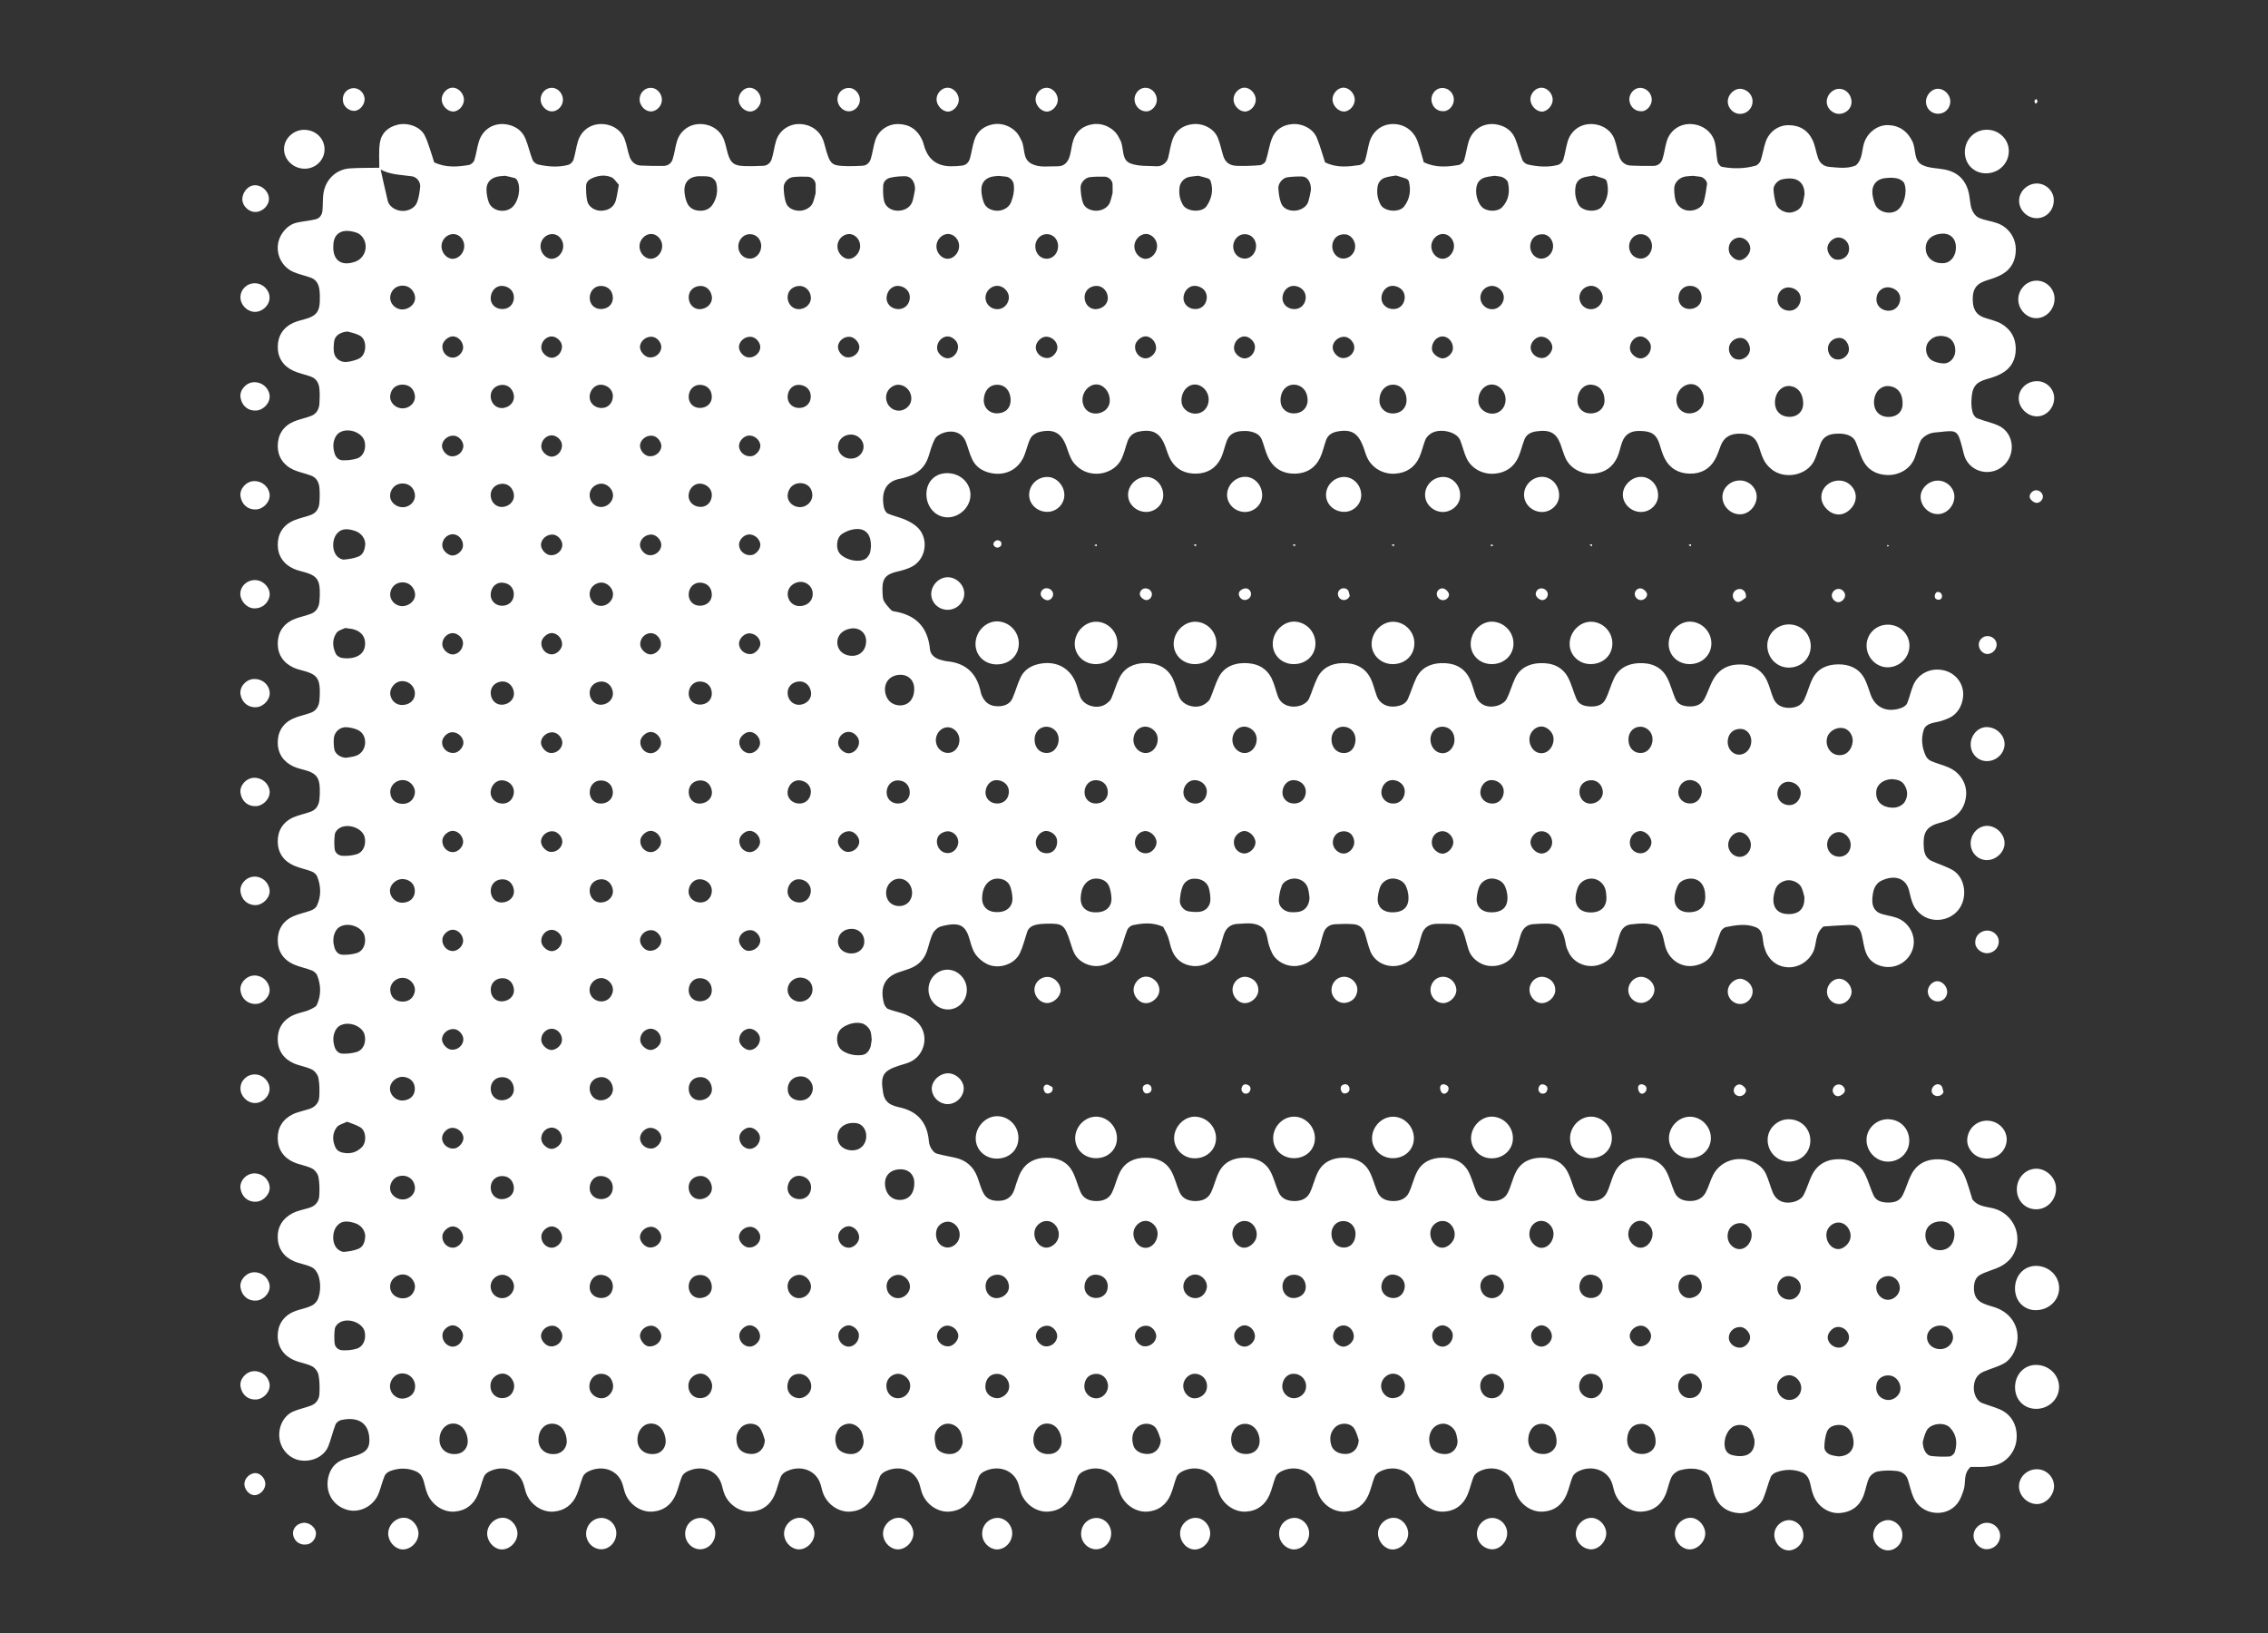 <svg viewBox="0 0 486 350" xmlns="http://www.w3.org/2000/svg" xmlns:xlink="http://www.w3.org/1999/xlink"><rect x="0" y="0" width="486" height="350" fill="#333333" stroke="none"/><clipPath id="a"><path d="m0 0h486v350h-486z"/></clipPath><g clip-path="url(#a)" fill="#fff"><path d="m81.28 36.168c.026-1.89-.165-3.816.136-5.661.33-2.021 1.78-3.306 3.811-3.786 2.196-.519 4.777.434 5.717 2.183.506.942.823 1.991 1.178 3.008.35 1.001.641 2.022.909 2.875 2.59 1.209 5.019.958 7.43.568.446-.072 1.034-.571 1.172-.997.415-1.282.568-2.648.955-3.942.858-2.859 3.465-4.341 6.344-3.684 1.699.388 2.992 1.364 3.652 2.952.618 1.485.954 3.086 1.541 4.587.167.427.733.879 1.191.981 2.127.471 4.295.644 6.431.084.448-.117.986-.617 1.125-1.055.409-1.285.57-2.648.955-3.942.672-2.261 2.532-3.673 4.781-3.756 2.302-.085 4.427 1.126 5.226 3.171.489 1.253.646 2.633 1.107 3.899.389 1.069 1.238 1.779 2.44 1.827 1.624.065 3.251.095 4.875.066.879-.016 1.597-.579 1.855-1.342.431-1.275.564-2.649.954-3.942.669-2.218 2.599-3.636 4.834-3.682 2.301-.047 4.369 1.191 5.189 3.243.399.999.575 2.084.885 3.121.596 1.998 1.314 2.562 3.508 2.638 1.353.047 2.71.004 4.064-.052.903-.038 1.555-.632 1.806-1.401.418-1.281.556-2.652.953-3.942.672-2.183 2.661-3.597 4.887-3.609 2.308-.012 4.314 1.247 5.153 3.314.304.748.454 1.557.689 2.334.923 3.054 1.223 3.29 4.556 3.374 1.081.027 2.165-.03 3.245-.087.928-.05 1.513-.684 1.757-1.459.405-1.287.548-2.655.952-3.943.678-2.163 2.708-3.568 4.939-3.532 2.419.04 4.109 1.215 5.113 3.384.226.488.343 1.027.508 1.543q1.294 4.054 5.591 4.12c.809.011 1.622-.048 2.427-.136.901-.099 1.478-.711 1.712-1.51.381-1.296.53-2.663.95-3.944.65-1.983 2.149-3.104 4.176-3.426 2.195-.349 4.586.876 5.51 2.701.123.242.255.48.383.72.87 1.624.166 3.982 2.156 5.041 1.744.928 3.725.518 5.608.558 1.408.03 2.294-.834 2.702-2.5.258-1.051.348-2.155.702-3.169.688-1.968 2.189-3.072 4.229-3.354 2.222-.307 4.55.923 5.467 2.776.12.243.26.477.382.72.819 1.637.104 4.182 2.209 4.942 1.715.619 3.719.478 5.6.581 1.084.059 2.16-.8 2.411-1.795.331-1.312.492-2.679.944-3.944.699-1.956 2.23-3.039 4.277-3.282 2.25-.268 4.591.938 5.398 2.862.519 1.238.773 2.585 1.17 3.875.443 1.439 1.35 2.155 3.015 2.199 1.619.042 3.248 0 4.86-.145.454-.041 1.114-.492 1.249-.897.51-1.534.715-3.174 1.273-4.686.716-1.939 2.255-3.018 4.326-3.214 2.256-.213 4.574 1.003 5.357 2.938.703 1.737 1.201 3.557 1.758 5.243 2.479 1.234 4.913.939 7.324.599.457-.064 1.086-.527 1.223-.941.421-1.28.58-2.644.955-3.942.661-2.289 2.475-3.759 4.673-3.907 2.557-.172 4.776 1.246 5.668 3.752.536 1.506.91 3.068 1.306 4.43 2.621 1.226 5.05.974 7.461.586.446-.072 1.036-.569 1.174-.995.416-1.282.568-2.648.956-3.942.857-2.86 3.462-4.342 6.341-3.688 1.7.386 2.993 1.362 3.654 2.95.618 1.485.954 3.086 1.54 4.587.167.427.732.88 1.19.982 2.127.473 4.295.645 6.431.087.449-.117.988-.616 1.127-1.053.41-1.285.57-2.648.954-3.942.672-2.262 2.53-3.675 4.779-3.759 2.301-.087 4.429 1.125 5.228 3.168.49 1.253.647 2.632 1.107 3.899.389 1.07 1.236 1.781 2.438 1.83 1.624.066 3.251.097 4.875.067.878-.016 1.598-.577 1.857-1.34.432-1.275.564-2.649.954-3.942.669-2.219 2.596-3.638 4.832-3.686 2.594-.056 4.902 1.539 5.495 3.978.316 1.301.284 2.685.55 4.002.092.453.556 1.105.944 1.18 2.411.468 4.846.425 7.22-.239.441-.123.932-.658 1.084-1.11.431-1.281.623-2.642 1.049-3.924.736-2.214 2.688-3.638 4.884-3.649 2.407-.012 4.211 1.092 5.214 3.239.566 1.21.72 2.606 1.185 3.872.397 1.082 1.246 1.745 2.441 1.838 1.889.148 3.789.446 5.614-.317 1.614-1.401 1.199-3.538 1.942-5.254.892-2.06 2.895-3.488 5.092-3.385 2.401.113 4.044 1.352 5.094 3.478.821 1.662.197 4.089 2.113 5.057 1.38.697 3.129.664 4.713.96 3.028.565 4.768 2.41 5.336 5.397.202 1.065.215 2.192.584 3.19.258.698.859 1.485 1.511 1.777 1.223.548 2.623.684 3.897 1.138 2.419.862 3.98 3.061 4.006 5.598.024 2.346-.922 4.243-3 5.41-.935.525-1.986.873-3.018 1.192-2.229.689-3.438 1.66-3.17 4.865.123 1.472.799 2.566 2.211 3.103.76.289 1.559.474 2.329.739.512.177 1.034.36 1.499.63 2.046 1.187 3.117 3.002 3.141 5.349.023 2.352-.984 4.225-3.08 5.359-.943.51-1.994.858-3.033 1.15-2.532.712-3.305 1.714-3.393 4.781-.023.803.054 1.638.269 2.406.132.473.529 1.059.954 1.23 1.503.604 3.135.911 4.599 1.586 3.442 1.587 3.817 6.471.754 8.83-2.811 2.164-6.893 1.017-8.053-2.274-.179-.509-.281-1.045-.417-1.57-1.025-3.966-1.131-4.051-4.739-3.634-.809.094-1.678.084-2.402.394-.706.303-1.503.834-1.832 1.482-.606 1.194-.815 2.582-1.34 3.826-.958 2.268-3.321 3.634-5.922 3.522-2.37-.102-4.169-1.191-5.208-3.324-.59-1.212-.915-2.552-1.462-3.788-.478-1.081-1.497-1.51-2.598-1.688-.531-.086-1.084-.072-1.625-.046-1.444.067-2.657.591-3.249 1.998-.524 1.246-.826 2.594-1.425 3.799-1.575 3.17-6.356 4.094-9.155 1.795-.615-.505-1.193-1.143-1.559-1.84-.5-.95-.808-2.007-1.151-3.033-.659-1.976-1.92-2.83-4.405-2.731-1.784.072-3.095.83-3.747 2.574-.379 1.014-.714 2.065-1.246 2.998-1.175 2.064-3.039 3.042-5.408 2.992-2.359-.05-4.204-1.073-5.312-3.173-.5-.948-.803-2.01-1.118-3.044-.775-2.548-2.12-2.876-4.259-2.931-1.975-.051-3.188.752-3.797 2.426-.371 1.019-.55 2.113-.98 3.102-.944 2.171-2.668 3.388-5.022 3.617-2.562.249-5.033-1.057-6.085-3.247-.466-.97-.722-2.039-1.105-3.052-.916-2.422-2.246-3.158-5.122-2.769-1.104.149-2.137.589-2.585 1.699-.506 1.253-.776 2.606-1.326 3.836-.965 2.159-2.725 3.34-5.078 3.542-2.56.22-5.008-1.104-6.036-3.338-.563-1.224-.849-2.572-1.353-3.827-.766-1.908-4.608-2.701-6.42-1.332-.416.314-.845.736-1.032 1.203-.502 1.255-.761 2.615-1.327 3.836-.993 2.14-2.771 3.294-5.133 3.459-2.557.178-4.938-1.175-6.002-3.415-.347-.73-.542-1.531-.829-2.291-1.126-2.977-2.516-3.859-5.481-3.35-1.087.187-2.085.691-2.499 1.835-.461 1.273-.722 2.635-1.304 3.845-1.021 2.122-2.816 3.28-5.188 3.368-2.698.1-4.758-1.061-5.942-3.494-.588-1.208-.855-2.568-1.364-3.821-.451-1.111-1.484-1.526-2.574-1.739-.526-.103-1.082-.095-1.622-.069-1.443.068-2.681.574-3.252 1.996-.504 1.254-.729 2.633-1.318 3.838-1.037 2.121-2.855 3.23-5.23 3.291-2.344.061-4.272-.827-5.482-2.877-.543-.919-.823-1.994-1.207-3.004-1.076-2.826-2.617-3.711-5.617-3.133-1.121.216-1.994.871-2.404 1.963-.476 1.267-.742 2.623-1.311 3.841-1.521 3.26-6.14 4.279-9.09 2.035-.633-.481-1.24-1.099-1.619-1.785-.518-.937-.809-2-1.194-3.009-1.051-2.755-2.672-3.665-5.672-2.975-.72.166-1.589.695-1.923 1.31-.637 1.172-.873 2.554-1.392 3.8-1.251 3.004-4.109 4.416-7.301 3.676-1.671-.387-3.038-1.275-3.795-2.812-.593-1.205-.907-2.545-1.389-3.808-.708-1.856-2.495-2.669-4.689-2.002-.73.222-1.598.709-1.94 1.329-.644 1.171-.983 2.517-1.394 3.807-.721 2.264-2.275 3.635-4.501 4.315-.519.159-1.041.328-1.573.424-3.258.586-4.094 3.082-3.472 6.171.097.482.446 1.119.849 1.297 1.223.538 2.572.792 3.79 1.338.966.433 1.958.993 2.682 1.743 2.39 2.478 1.637 6.825-1.41 8.336-.958.475-2.022.781-3.071 1.02-2.949.673-3.287 1.918-3.131 4.74.029.537.05 1.138.3 1.583.379.676.934 1.26 1.458 1.843.167.186.463.311.719.352 4.646.747 7.225 3.372 7.678 8.127.104 1.091 1 1.889 2.135 2.214.521.149 1.05.309 1.585.361 4.076.391 6.359 2.685 7.163 6.618.106.518.351 1.034.639 1.482.825 1.285 2.125 1.621 3.535 1.509 1.125-.089 2.141-.59 2.615-1.661.656-1.484 1.06-3.082 1.764-4.539.745-1.542 2.12-2.432 3.792-2.815 3.585-.823 6.624.643 7.982 3.911.415.997.592 2.092.985 3.1.769 1.975 3.754 2.79 5.534 1.525.428-.305.905-.684 1.106-1.14.654-1.485 1.07-3.082 1.8-4.523 1.085-2.142 3.067-3.041 5.372-3.088 2.619-.053 4.837.877 6.039 3.359.585 1.209.847 2.571 1.336 3.832.758 1.953 3.721 2.796 5.521 1.581.434-.293.915-.673 1.117-1.127.657-1.483 1.082-3.075 1.805-4.52 1.075-2.149 3.042-3.063 5.351-3.121 2.619-.066 4.847.84 6.059 3.32.59 1.206.86 2.565 1.333 3.833.883 2.37 3.801 2.609 5.508 1.632.448-.257.927-.658 1.129-1.11.66-1.481 1.093-3.068 1.809-4.517 1.065-2.156 3.017-3.083 5.33-3.154 2.621-.081 4.849.818 6.079 3.281.599 1.2.866 2.562 1.345 3.828.578 1.528 2.143 2.4 3.947 2.176 1.096-.136 2.188-.489 2.682-1.577.67-1.475 1.098-3.064 1.806-4.518 1.055-2.164 2.996-3.101 5.309-3.187 2.622-.097 4.857.782 6.099 3.242.604 1.197.871 2.56 1.354 3.824.707 1.847 2.537 2.683 4.704 2.024.714-.217 1.55-.745 1.88-1.369.755-1.424 1.141-3.038 1.842-4.496 1.044-2.172 2.974-3.12 5.288-3.219 2.621-.112 4.874.739 6.12 3.201.728 1.438 1.108 3.048 1.762 4.528.485 1.097 1.566 1.465 2.676 1.541 1.405.096 2.818-.136 3.517-1.509.732-1.439 1.13-3.045 1.826-4.505 1.036-2.174 2.949-3.141 5.266-3.253 2.622-.127 4.88.711 6.139 3.162.736 1.433 1.115 3.044 1.76 4.528.481 1.106 1.554 1.482 2.662 1.563 1.412.104 2.785-.193 3.515-1.537.772-1.422 1.209-3.033 2.037-4.415 1.387-2.315 3.616-3.192 6.256-3.002 2.352.169 4.142 1.307 5.146 3.449.572 1.22.862 2.569 1.386 3.816.585 1.393 1.769 1.982 3.235 2.008 1.446.026 2.732-.428 3.374-1.793.69-1.467 1.062-3.089 1.802-4.525 1.104-2.14 3.117-2.97 5.417-3 2.296-.03 4.335.747 5.541 2.809.673 1.151 1.013 2.498 1.488 3.763 1.037 2.758 3.545 3.844 6.552 2.762.476-.171 1.05-.548 1.23-.976.522-1.243.786-2.593 1.297-3.841 1.072-2.615 3.921-3.931 6.723-3.2 2.199.573 3.801 2.436 3.976 4.623.184 2.296-.952 4.542-2.825 5.455-.725.353-1.494.653-2.276.847-1.306.323-2.882.372-3.353 1.861-.585 1.849-.365 3.778.482 5.552.214.448.688.886 1.148 1.082 1.245.53 2.585.842 3.818 1.395 2.377 1.066 3.827 3.404 3.66 5.849-.16 2.339-1.277 4.126-3.399 5.187-.722.36-1.514.604-2.298.809-3.138.82-3.619 2.443-3.358 5.532.092 1.089.57 2.118 1.653 2.617 1.474.679 3.064 1.137 4.465 1.934 2.794 1.591 3.366 6.001 1.232 8.611-1.95 2.385-5.677 2.806-8.046.844-.612-.507-1.193-1.163-1.522-1.873-.451-.973-.699-2.052-.944-3.106-.647-2.778-3.129-3.461-5.802-2.247-1.719.78-2.002 2.428-2.087 4.102-.08 1.581.629 2.688 2.026 3.098 1.04.305 2.13.453 3.151.806 2.695.931 4.255 3.85 3.542 6.496-.736 2.732-3.432 4.474-6.263 3.98-1.705-.297-3.087-1.23-3.749-2.817-.513-1.229-.643-2.617-.955-3.932-.383-1.609-1.174-2.242-2.886-2.177-1.876.071-3.75.227-5.33.327-1.921 1.6-1.381 3.775-2.216 5.462-1.092 2.206-3.507 3.614-6.037 3.213-1.716-.272-2.989-1.24-3.836-2.739-.264-.467-.428-.996-.595-1.511-.483-1.494-.045-3.564-1.824-4.272-2.034-.81-4.268-.47-6.391-.023-.445.094-.963.592-1.148 1.031-.629 1.49-.995 3.1-1.706 4.543-.756 1.534-2.171 2.372-3.869 2.685-2.516.463-4.888-.875-5.96-3.225-.779-1.707-.504-3.827-2.105-5.229-1.79-.8-3.685-.603-5.578-.39-1.213.137-1.947.93-2.331 1.987-.461 1.268-.672 2.632-1.19 3.871-.54 1.292-1.623 2.147-2.931 2.676-2.644 1.07-5.781-.109-6.911-2.608-.223-.493-.48-.996-.565-1.52-.809-4.988-2.579-4.722-6.94-4.463-1.52.09-2.396 1.029-2.807 2.488-.366 1.296-.699 2.631-1.295 3.826-1.187 2.381-4.65 3.373-7.091 2.157-1.263-.629-2.225-1.582-2.693-2.917-.448-1.277-.685-2.632-1.176-3.889-.422-1.08-1.374-1.636-2.546-1.688-1.085-.048-2.174-.08-3.258-.037-1.555.061-2.613.841-3.059 2.213-.417 1.284-.682 2.629-1.207 3.864-.551 1.295-1.665 2.117-2.981 2.619-2.678 1.023-5.779-.191-6.833-2.767-.511-1.248-.782-2.591-1.194-3.881-.361-1.131-1.187-1.852-2.333-1.955-1.344-.122-2.711-.08-4.062-.008-1.172.063-2.057.712-2.449 1.816-.452 1.272-.635 2.653-1.182 3.875-.828 1.847-2.353 2.935-4.395 3.227-2.178.311-4.568-.882-5.467-2.749-.235-.488-.436-.994-.61-1.507-.51-1.499-.332-3.375-1.96-4.281-1.485-.827-3.185-.515-4.804-.454-1.5.056-2.5.875-2.969 2.316-.417 1.283-.692 2.627-1.239 3.851-.835 1.871-3.261 3.099-5.437 2.853-2.046-.231-3.562-1.311-4.367-3.21-.42-.99-.571-2.091-.94-3.107-.271-.748-.696-1.439-1.009-2.068-2.21-1.02-4.366-.801-6.5-.358-.458.095-1.017.571-1.191 1.007-.601 1.5-.946 3.105-1.589 4.583-.681 1.565-1.995 2.539-3.653 2.993-2.425.663-5.198-.545-6.194-2.729-.335-.736-.553-1.527-.806-2.298-1.203-3.665-1.544-3.945-5.015-3.876-.81.016-1.641.061-2.42.26-.785.201-1.486.645-1.773 1.504-.513 1.534-.883 3.135-1.571 4.586-1.139 2.402-4.576 3.514-7.043 2.293-.935-.463-1.837-1.216-2.441-2.06-.61-.852-.917-1.958-1.209-2.994-.891-3.168-2.026-4.099-6.182-3.011-.688.18-1.449.864-1.766 1.515-.587 1.206-.844 2.568-1.286 3.848-.561 1.621-1.663 2.8-3.218 3.49-.988.438-2.05.705-3.067 1.08-2.78 1.028-3.787 3.236-2.916 6.532.126.476.508 1.081.924 1.248 1.247.5 2.62.695 3.845 1.235.963.424 1.937 1.042 2.632 1.818 2.317 2.588 1.383 6.82-1.757 8.269-.733.339-1.536.53-2.311.777-3.54 1.13-4.136 2.126-3.488 5.926.191 1.123.752 2.025 1.823 2.509.49.221 1.013.396 1.539.504 4.001.818 6.096 3.279 6.435 7.318.044.524.226 1.083.502 1.528.272.438.686.946 1.139 1.082 1.294.388 2.641.594 3.964.887 2.294.508 3.889 1.851 4.745 4.041.492 1.259.786 2.627 1.462 3.773.75 1.271 2.155 1.523 3.575 1.403 1.158-.098 2.08-.671 2.62-1.674.38-.707.534-1.533.817-2.295.283-.762.52-1.559.92-2.258 1.192-2.082 3.124-2.97 5.437-2.99 2.303-.019 4.354.764 5.52 2.84.785 1.398 1.14 3.031 1.787 4.515.608 1.393 1.837 1.904 3.288 1.936 1.451.032 2.762-.427 3.42-1.749.721-1.449 1.037-3.103 1.787-4.534 1.109-2.115 3.1-2.989 5.417-3.007 2.304-.019 4.352.769 5.516 2.846.784 1.399 1.139 3.031 1.787 4.515.609 1.394 1.842 1.897 3.292 1.928 1.452.031 2.76-.435 3.416-1.757.72-1.45 1.034-3.106 1.786-4.534 1.112-2.113 3.105-2.983 5.421-2.999 2.305-.015 4.35.774 5.512 2.854.782 1.4 1.138 3.032 1.787 4.515.61 1.395 1.848 1.89 3.297 1.921 1.454.03 2.758-.444 3.413-1.765.719-1.451 1.03-3.108 1.784-4.535 1.114-2.111 3.109-2.977 5.427-2.99 2.306-.012 4.348.78 5.507 2.862.781 1.402 1.138 3.032 1.787 4.515.611 1.396 1.854 1.883 3.302 1.913 1.455.029 2.756-.452 3.409-1.773.718-1.451 1.027-3.11 1.782-4.536 1.117-2.108 3.114-2.972 5.432-2.981 2.307-.009 4.346.786 5.503 2.87.779 1.403 1.137 3.033 1.787 4.516.613 1.397 1.86 1.877 3.306 1.905 1.456.028 2.752-.459 3.404-1.781.716-1.453 1.025-3.111 1.783-4.536 1.119-2.106 3.118-2.966 5.437-2.972 2.308-.006 4.344.792 5.498 2.878.777 1.404 1.136 3.033 1.787 4.516.614 1.398 1.865 1.871 3.311 1.897 1.457.026 2.749-.465 3.399-1.79.713-1.454 1.023-3.113 1.783-4.536 1.122-2.104 3.122-2.961 5.442-2.963 2.308-.002 4.342.798 5.494 2.886.775 1.406 1.135 3.034 1.787 4.516.616 1.401 1.872 1.867 3.319 1.874 1.46.008 2.694-.543 3.377-1.85.625-1.198.96-2.546 1.582-3.745 1.552-2.994 5.208-4.201 8.418-2.852 1.297.545 2.345 1.425 2.92 2.705.553 1.231.896 2.555 1.396 3.812.75 1.886 2.464 2.693 4.692 2.074.715-.198 1.561-.714 1.898-1.329.774-1.414 1.166-3.033 1.906-4.469 1.249-2.424 3.42-3.396 6.066-3.305 2.347.081 4.213 1.124 5.268 3.253.717 1.448 1.129 3.045 1.814 4.512.5 1.07 1.571 1.453 2.695 1.514 1.405.076 2.807-.137 3.512-1.516.735-1.44 1.14-3.049 1.886-4.482 1.26-2.421 3.438-3.38 6.088-3.261 2.355.106 4.227 1.209 5.213 3.34.787 1.7 1.222 3.562 1.779 5.251 1.385 1.797 3.513 1.49 5.244 2.159 4.059 1.57 5.703 6.421 3.256 10.083-.575.861-1.489 1.612-2.413 2.096-1.429.748-3.081 1.078-4.485 1.862-.952.532-1.28 1.688-1.275 2.834.004 1.136.311 2.15 1.266 2.836.431.309.944.523 1.447.708.764.281 1.574.445 2.325.755 3.829 1.582 5.375 5.548 3.555 9.393-.441.931-1.218 1.883-2.094 2.387-1.391.801-3.019 1.177-4.5 1.836-1.367.608-1.949 1.796-2.022 3.255-.073 1.467.654 2.987 1.736 3.415 1.262.499 2.588.84 3.833 1.375 2.597 1.116 3.918 3.654 3.563 6.655-.292 2.467-2.115 4.67-4.461 5.293-.779.207-1.597.316-2.403.362-1.066.061-2.138.015-2.952.015-1.647 1.517-.983 3.323-1.461 4.826-.324 1.017-.689 2.089-1.314 2.931-2.42 3.263-7.778 2.613-9.444-1.138-.546-1.229-.813-2.58-1.224-3.87-.375-1.176-1.344-1.758-2.43-1.873-1.333-.142-2.726-.138-4.038.104-.693.128-1.535.765-1.839 1.398-.579 1.205-.728 2.609-1.224 3.864-.874 2.216-2.584 3.443-4.96 3.643-2.441.205-4.764-1.332-5.733-3.736-.202-.501-.36-1.027-.474-1.555-.287-1.334-.518-2.783-1.91-3.377-1.8-.768-3.718-.728-5.566-.072-.47.167-1.029.564-1.202.994-.603 1.5-.975 3.093-1.586 4.589-.78 1.911-3.161 3.333-5.268 3.185-2.358-.165-4.131-1.33-5.07-3.516-.422-.984-.544-2.094-.843-3.134-.148-.515-.299-1.071-.613-1.483-.308-.406-.782-.762-1.257-.952-1.571-.629-3.228-.524-4.801-.111-.702.184-1.504.808-1.825 1.45-.599 1.198-.78 2.599-1.317 3.837-.937 2.162-2.638 3.442-5.02 3.588-2.42.148-4.767-1.436-5.745-3.796-.31-.747-.419-1.574-.69-2.34-1-2.826-4.436-3.974-7.347-2.428-.449.239-.926.665-1.109 1.118-.504 1.255-.76 2.612-1.295 3.851-.935 2.163-2.634 3.445-5.016 3.594-2.418.151-4.772-1.432-5.749-3.788-.31-.747-.421-1.574-.692-2.34-1.001-2.832-4.419-3.979-7.342-2.438-.449.237-.928.663-1.11 1.115-.505 1.254-.762 2.611-1.297 3.85-.934 2.163-2.63 3.448-5.012 3.6-2.417.154-4.776-1.428-5.754-3.781-.31-.747-.423-1.573-.693-2.339-1.003-2.837-4.402-3.985-7.337-2.449-.45.236-.93.661-1.113 1.112-.506 1.254-.764 2.61-1.298 3.849-.932 2.163-2.626 3.451-5.008 3.606-2.413.158-4.78-1.424-5.758-3.774-.311-.747-.425-1.572-.695-2.338-1.004-2.843-4.386-3.99-7.332-2.459-.45.234-.932.658-1.115 1.11-.506 1.254-.766 2.609-1.299 3.848-.931 2.163-2.621 3.453-5.004 3.613-2.41.161-4.785-1.42-5.762-3.767-.311-.746-.426-1.572-.696-2.338-1.005-2.849-4.369-3.995-7.327-2.47-.451.233-.934.656-1.117 1.107-.507 1.253-.767 2.608-1.3 3.848-.93 2.163-2.617 3.456-5 3.619-2.406.165-4.789-1.416-5.766-3.76-.311-.746-.428-1.571-.698-2.337-1.007-2.854-4.352-4-7.322-2.48-.451.231-.936.654-1.119 1.104-.508 1.253-.769 2.607-1.301 3.847-.929 2.163-2.613 3.458-4.996 3.625-2.403.169-4.793-1.411-5.77-3.752-.312-.746-.429-1.571-.7-2.337-1.008-2.86-4.335-4.006-7.317-2.49-.452.23-.938.652-1.121 1.101-.508 1.252-.771 2.606-1.303 3.846-.928 2.163-2.609 3.46-4.992 3.632-2.4.173-4.797-1.408-5.775-3.745-.312-.746-.431-1.57-.701-2.336-1.009-2.865-4.317-4.01-7.312-2.501-.452.228-.94.649-1.123 1.099-.509 1.252-.772 2.605-1.304 3.845-.926 2.163-2.605 3.462-4.988 3.638-2.398.177-4.801-1.403-5.779-3.738-.312-.746-.433-1.569-.703-2.336-1.01-2.871-4.3-4.015-7.307-2.511-.453.227-.942.647-1.125 1.096-.51 1.251-.774 2.604-1.305 3.845-.925 2.164-2.601 3.465-4.984 3.644-2.395.181-4.805-1.398-5.783-3.731-.313-.746-.434-1.569-.704-2.335-1.011-2.876-4.282-4.02-7.302-2.522-.454.225-.945.645-1.127 1.093-.51 1.251-.776 2.603-1.306 3.844-.924 2.164-2.597 3.467-4.98 3.651-2.392.184-4.809-1.393-5.787-3.724-.313-.746-.436-1.568-.706-2.335-1.012-2.877-4.271-4.022-7.297-2.532-.454.224-.946.643-1.129 1.09-.511 1.25-.778 2.602-1.307 3.843-.923 2.164-2.593 3.469-4.976 3.657-2.391.188-4.812-1.386-5.791-3.717-.313-.745-.437-1.568-.707-2.334-1.015-2.883-4.254-4.027-7.292-2.543-.455.222-.948.64-1.131 1.088-.512 1.25-.78 2.601-1.308 3.842-.921 2.164-2.589 3.471-4.972 3.663-2.391.192-4.8-1.384-5.802-3.707-.214-.496-.375-1.021-.507-1.545-.331-1.315-.546-2.748-1.956-3.362-1.808-.787-3.706-.769-5.548-.079-.467.175-1.005.579-1.187 1.013-.521 1.243-.806 2.583-1.309 3.835-1.07 2.663-3.986 4.173-6.601 3.5-3.095-.796-4.861-3.687-4.196-6.892.351-1.692 1.258-3.021 2.831-3.749.974-.45 2.057-.662 3.087-.992 2.423-.776 3.116-1.8 2.874-4.111-.308-2.941-2.46-4.309-6.027-3.527-.461.101-1.032.555-1.198.983-.587 1.506-.94 3.104-1.53 4.609-.867 2.208-3.499 3.468-6.08 3.04-2.133-.354-3.897-2.116-4.334-4.331-.499-2.528.711-5.205 2.906-6.142 1.241-.53 2.595-.789 3.855-1.281 1.096-.428 1.693-1.384 1.743-2.517.06-1.343.062-2.723-.198-4.031-.138-.697-.751-1.533-1.379-1.849-1.196-.6-2.601-.772-3.841-1.303-2.19-.937-3.456-2.718-3.519-5.06-.062-2.331 1.046-4.209 3.215-5.244.968-.462 2.066-.647 3.09-1.0.505-.174 1.043-.363 1.446-.692.395-.323.762-.789.925-1.267.54-1.575.547-3.224.07-4.792-.215-.706-.774-1.526-1.404-1.841-1.197-.599-2.599-.774-3.841-1.303-2.199-.936-3.445-2.732-3.504-5.071-.059-2.333 1.088-4.161 3.226-5.25.48-.245 1.005-.409 1.523-.57.777-.242 1.588-.391 2.345-.682 1.105-.424 1.747-1.332 1.811-2.467.075-1.34.079-2.721-.178-4.027-.136-.691-.766-1.515-1.398-1.83-1.198-.598-2.601-.772-3.84-1.304-2.196-.941-3.437-2.74-3.488-5.08-.051-2.334 1.091-4.176 3.246-5.232.723-.354 1.536-.525 2.311-.772.517-.165 1.057-.272 1.555-.482 1.09-.458 1.735-1.348 1.794-2.483.07-1.34.074-2.721-.187-4.026-.138-.689-.775-1.505-1.408-1.82-1.199-.597-2.602-.77-3.84-1.305-2.191-.947-3.428-2.747-3.471-5.09-.043-2.336 1.094-4.195 3.265-5.215.971-.457 2.069-.64 3.093-.993.504-.174.985-.43 1.451-.694.226-.128.474-.321.576-.546.938-2.086.905-4.216.076-6.309-.177-.447-.69-.888-1.151-1.07-1.259-.495-2.618-.744-3.854-1.282-2.187-.953-3.419-2.754-3.454-5.099-.034-2.338 1.099-4.209 3.282-5.202 1.225-.557 2.592-.796 3.858-1.275.475-.18 1.028-.549 1.232-.98.981-2.065.915-4.209.081-6.3-.177-.445-.698-.878-1.161-1.06-1.259-.494-2.62-.742-3.854-1.284-2.183-.958-3.411-2.761-3.437-5.109-.026-2.339 1.112-4.205 3.297-5.192 1.227-.554 2.6-.777 3.861-1.268 1.092-.424 1.638-1.373 1.768-2.509.092-.806.111-1.627.086-2.439-.067-2.154-.686-3.082-2.49-3.713-1.022-.357-2.121-.527-3.101-.969-2.173-.98-3.402-2.77-3.419-5.121-.017-2.341 1.125-4.2 3.312-5.183 1.229-.552 2.603-.771 3.862-1.266 1.087-.428 1.629-1.383 1.753-2.52.088-.807.108-1.627.082-2.439-.069-2.152-.683-3.064-2.506-3.701-1.022-.357-2.122-.526-3.1-.971-2.169-.986-3.394-2.777-3.402-5.13-.008-2.342 1.138-4.196 3.327-5.173 1.23-.549 2.606-.765 3.862-1.265 1.083-.431 1.619-1.393 1.739-2.531.085-.807.105-1.627.079-2.439-.071-2.15-.68-3.045-2.522-3.689-1.022-.358-2.123-.525-3.099-.972-2.164-.993-3.385-2.784-3.385-5.14 0-2.343 1.151-4.191 3.343-5.164 1.232-.546 2.609-.759 3.863-1.264 1.078-.434 1.634-1.402 1.719-2.542.081-1.079.1-2.174.004-3.25-.1-1.119-.602-2.124-1.705-2.561-1.257-.498-2.627-.728-3.853-1.283-2.167-.981-3.378-2.788-3.369-5.147.009-2.345 1.165-4.186 3.358-5.154 1.233-.544 2.611-.753 3.863-1.263 1.074-.438 1.623-1.412 1.705-2.553.077-1.079.099-2.175-0-3.25-.104-1.118-.61-2.118-1.72-2.551-1.26-.492-2.629-.725-3.853-1.283-2.163-.987-3.37-2.795-3.352-5.156.017-2.347 1.187-4.164 3.372-5.148.981-.442 2.077-.62 3.102-.973 1.841-.633 2.476-1.552 2.537-3.659.024-.813.023-1.636-.082-2.44-.146-1.116-.626-2.112-1.741-2.541-1.262-.486-2.622-.735-3.856-1.278-3.184-1.401-4.32-5.37-2.398-8.244.773-1.156 1.831-2.03 3.222-2.333 1.323-.288 2.691-.382 4.001-.711.82-.206 1.33-.929 1.415-1.775.136-1.345.018-2.728.268-4.046.541-2.86 2.803-4.894 5.617-5.077 2.163-.14 4.339-.095 6.509-.132.53 2.362 1.023 4.733 1.603 7.082.36 1.46 2.202 2.429 3.885 2.112 1.12-.21 2.051-.821 2.433-1.882.359-.995.502-2.084.624-3.144.129-1.121-.696-2.177-1.738-2.333-2.382-.359-4.862-.289-7.014-1.632zm324.076 1.909c-.527.034-1.059.033-1.58.109-1.737.255-2.741 1.542-2.539 3.354.086.774.283 1.564.588 2.279.714 1.673 3.233 2.292 4.74 1.227 1.415-1 2.225-3.897 1.5-5.755-.161-.413-.713-.755-1.163-.95-.466-.201-1.027-.184-1.546-.264zm-218.562 184.696c-.095-.576-.039-1.466-.408-2.114-.35-.615-1.088-1.248-1.758-1.39-1.317-.28-2.64.049-3.836.763-1.034.616-1.435 1.607-1.418 2.692.017 1.082.43 2.071 1.499 2.639 1.221.649 2.523.874 3.874.697.86-.113 1.398-.752 1.71-1.502.199-.48.206-1.04.338-1.784zm-.153-105.695c-.015-.27-.021-.541-.046-.81-.208-2.256-1.604-3.284-3.95-2.792-.77.161-1.548.501-2.207.933-1.262.827-1.42 3.302-.36 4.349 1.263 1.248 3.793 1.818 5.255 1.077.433-.219.803-.719 1.014-1.176.218-.472.206-1.05.294-1.581zm-78.417-79.411c-.539.045-.81.064-1.08.091-1.929.192-3.008 1.33-2.893 3.172.05.798.204 1.616.469 2.369.632 1.796 3.112 2.448 4.779 1.313 1.499-1.02 2.237-4.121 1.377-5.879-.114-.232-.333-.505-.56-.573-.767-.228-1.559-.373-2.091-.493zm24.38 1.926c-.527-.558-.945-1.328-1.579-1.605-1.278-.558-2.682-.404-3.967.111-.745.299-1.464.834-1.467 1.759-.004 1.064.012 2.154.236 3.186.285 1.312 1.699 2.181 3.096 2.111 1.547-.077 2.658-.833 3.042-2.227.284-1.033.411-2.11.64-3.334zm18.695-1.816c-.875 0-1.423-.051-1.958.009-1.832.209-2.847 1.458-2.666 3.367.075.795.239 1.623.567 2.344.477 1.05 1.403 1.581 2.582 1.652 1.166.069 2.188-.304 2.83-1.244.954-1.397 1.222-3.012.845-4.658-.104-.456-.546-.942-.966-1.188-.439-.258-1.039-.243-1.234-.281zm23.48 3.622c0-.898.023-1.437-.006-1.973-.04-.745-.787-1.52-1.618-1.555-1.069-.045-2.152-.041-3.214.074-1.047.114-2.032 1.174-2.008 2.217.024 1.062.135 2.159.448 3.167.345 1.11 1.321 1.654 2.464 1.805 1.413.186 2.931-.586 3.36-1.747.28-.758.452-1.555.574-1.987zm21.296-.863c.023-1.703-.962-2.768-2.083-2.773-1.071-.005-2.168.074-3.207.316-.792.184-1.484.784-1.527 1.68-.051 1.061-.056 2.158.158 3.19.288 1.387 1.579 2.222 3.033 2.203 1.498-.02 2.732-.801 3.114-2.125.298-1.032.437-2.109.512-2.49zm17.199 154.902c.263 0 .528.013.79-.002 1.808-.106 2.967-1.278 2.887-3.025-.035-.773-.18-1.562-.417-2.299-.353-1.1-1.265-1.692-2.345-1.818-1.071-.124-2.067.221-2.789 1.127-.689.864-.903 1.87-.949 2.936-.077 1.765 1.033 2.978 2.823 3.081zm21.178.052c.267 0 .535.014.801-.002 1.841-.111 3.008-1.295 2.917-3.066-.04-.783-.187-1.584-.436-2.327-.371-1.108-1.299-1.68-2.401-1.809-1.1-.128-2.101.229-2.823 1.142-.691.874-.885 1.907-.937 2.985-.086 1.784 1.039 2.993 2.879 3.077zm21.332-7.197c-.959.014-1.911.587-2.342 1.587-.407.944-.538 2.04-.619 3.083-.079 1.021.833 2.137 1.816 2.308.773.134 1.585.191 2.363.112 1.427-.144 2.387-1.252 2.369-2.708-.01-.786-.123-1.589-.325-2.349-.345-1.301-1.656-2.132-3.261-2.033zm24.828 4.09c-.063-.408-.112-1.211-.321-1.97-.305-1.105-1.105-1.799-2.205-2.079-1.256-.319-2.988.348-3.411 1.454-.371.971-.58 2.042-.646 3.083-.085 1.338 1.065 2.451 2.5 2.584.524.049 1.065.023 1.589-.042 1.439-.178 2.41-1.235 2.494-3.031zm18.091-4.129c-1.241-.096-2.55.64-3.006 1.929-.261.739-.419 1.539-.472 2.322-.118 1.759 1.09 2.939 2.949 2.987 2.711.07 3.957-1.29 3.582-3.955-.073-.52-.216-1.046-.425-1.527-.46-1.06-1.339-1.588-2.63-1.755zm21.21 0c-1.241-.096-2.55.64-3.006 1.929-.261.739-.419 1.539-.472 2.322-.118 1.759 1.09 2.939 2.949 2.987 2.711.07 3.957-1.29 3.582-3.955-.073-.52-.216-1.046-.425-1.527-.461-1.06-1.339-1.588-2.63-1.755zm24.327 4.016c-.056-.491-.067-1.031-.187-1.546-.313-1.345-1.501-2.363-2.792-2.451-1.395-.096-2.683.671-3.168 1.935-.189.492-.335 1.013-.414 1.534-.388 2.554 1.053 3.988 3.742 3.755 1.799-.156 2.866-1.362 2.819-3.226zm17.721 3.207c2.256-.029 3.491-1.235 3.452-3.411-.009-.526-.052-1.073-.207-1.57-.331-1.059-.97-1.869-2.12-2.146-1.295-.312-2.974.248-3.492 1.287-.348.699-.608 1.481-.72 2.253-.326 2.236.899 3.616 3.087 3.588zm-148.003-157.786c-.271.024-.542.044-.812.072-1.911.193-2.972 1.343-2.847 3.212.053.797.215 1.614.489 2.363.406 1.111 1.347 1.641 2.484 1.794 1.423.191 2.904-.583 3.363-1.751.5-1.273.791-2.578.574-3.966-.113-.719-.833-1.467-1.638-1.565-.536-.065-1.075-.106-1.613-.158zm24.452 3.691c0-.9.023-1.439-.006-1.975-.039-.725-.827-1.523-1.629-1.546-1.071-.031-2.151-.02-3.215.094-1.02.109-2.033 1.197-2.005 2.224.029 1.062.145 2.16.464 3.166.351 1.107 1.328 1.647 2.475 1.789 1.429.177 2.918-.586 3.351-1.765.278-.758.446-1.557.566-1.988zm18.368-3.72c-.796.096-1.337.137-1.869.23-1.109.195-1.987 1.119-2.132 2.142-.197 1.387.001 2.702.725 3.902.886 1.47 4.077 1.649 5.039.249 1.126-1.638 1.506-3.457.874-5.397-.075-.231-.334-.49-.564-.566-.755-.249-1.536-.42-2.073-.56zm24.135 3.052c.059-1.754-.805-2.861-1.86-2.89-1.071-.03-2.154.025-3.216.166-.96.127-1.965 1.316-1.906 2.321.063 1.064.2 2.168.566 3.159.398 1.078 1.379 1.606 2.554 1.675 1.417.083 2.91-.718 3.28-1.895.323-1.027.487-2.103.583-2.535zm18.222-3.104c-.907.175-1.749.214-2.483.515-.744.305-1.294.916-1.444 1.804-.235 1.391-.025 2.712.642 3.931.825 1.508 3.972 1.754 5.029.384 1.238-1.605 1.506-3.442 1.017-5.385-.057-.227-.327-.485-.557-.57-.742-.273-1.512-.472-2.204-.68zm21.127.058c-.586.098-1.409.151-2.171.394-.48.153-.997.505-1.277.917-.908 1.341-.538 3.957.654 5.289 1.008 1.126 3.412 1.206 4.435.12 1.43-1.517 1.659-3.361 1.231-5.29-.095-.429-.633-.861-1.072-1.084-.46-.233-1.047-.215-1.801-.346zm21.292-.058c-.907.175-1.749.214-2.483.515-.744.305-1.294.916-1.444 1.804-.235 1.391-.025 2.712.642 3.931.825 1.508 3.972 1.754 5.029.384 1.238-1.605 1.506-3.442 1.017-5.384-.057-.227-.327-.485-.557-.57-.742-.273-1.512-.472-2.204-.68zm21.244.07c-.525.041-1.055.05-1.575.128-1.395.21-2.468 1.321-2.468 2.629 0.0.784.072 1.586.25 2.347.309 1.327 1.509 2.268 2.827 2.348 1.399.084 2.863-.629 3.216-1.798.374-1.238.549-2.542.738-3.828.099-.676-.695-1.521-1.426-1.633-.518-.08-1.041-.129-1.561-.193zm23.892 3.904c-.014-2.172-1.207-3.317-3.116-3.348-.532-.009-1.072.068-1.598.165-1.002.185-2.006 1.256-1.939 2.255.071 1.057.245 2.136.578 3.137.379 1.142 2.101 1.998 3.333 1.714 1.078-.248 2.02-.808 2.348-1.969.217-.767.318-1.567.394-1.954zm-190.786 106.068c.011-2.082-1.532-3.35-3.651-3-1.693.28-2.754 1.643-2.612 3.355.148 1.78 1.302 3.009 2.945 3.135 1.983.152 3.306-1.239 3.318-3.49zm-117.548-94.664c.054-1.396-.763-2.729-1.982-3.146-.5-.171-1.029-.291-1.554-.349-1.88-.205-3.177.799-3.357 2.558-.027.266-.048.533-.052.8-.048 3.028 1.813 4.274 4.775 3.197 1.241-.451 2.117-1.686 2.171-3.06zm117.566 200.376c-.046-1.749-1.312-2.895-3.104-2.811-2.203.104-3.431 1.528-3.136 3.635.294 2.099 1.938 3.286 3.936 2.843 1.51-.335 2.356-1.681 2.304-3.667zm190.721-61.217c-.119-.405-.271-1.196-.582-1.918-.474-1.102-2.12-1.859-3.39-1.542-1.076.268-1.928.907-2.287 2.02-.163.504-.293 1.031-.346 1.557-.228 2.277.929 3.58 3.164 3.608 2.339.029 3.582-1.172 3.442-3.725zm25.377 116.809c.002 1.683.817 2.922 1.776 3.03 1.318.149 2.661.195 3.982.108.406-.027.994-.569 1.12-.989.57-1.903.375-3.743-1.085-5.223-1.23-1.246-4.135-.88-4.964.661-.492.914-.688 1.986-.829 2.412zm-337.532-237.918c-1.652.101-2.706.968-2.866 2.002-.12.775-.164 1.587-.076 2.363.155 1.379 1.403 2.322 2.825 2.148.776-.095 1.558-.297 2.287-.582 1.116-.436 1.552-1.47 1.599-2.536.047-1.07-.307-2.163-1.393-2.649-.938-.419-1.971-.624-2.375-.746zm308.83 18.284c1.831.067 3.108-1.148 3.08-2.931-.03-1.963-.998-3.34-2.553-3.633-1.872-.352-3.471 1.223-3.504 3.451-.027 1.795 1.17 3.048 2.977 3.113zm21.517-6.584c-1.594-.173-2.941.983-3.21 2.753-.329 2.169.819 3.728 2.832 3.847 1.844.109 3.156-.955 3.237-2.624.11-2.28-.962-3.771-2.86-3.976zm-326.619 12.348c-.054-.257-.069-.53-.168-.769-.771-1.87-3.726-2.734-5.43-1.542-.4.28-.717.779-.901 1.246-.4 1.013-.345 2.065-.029 3.112.256.848.853 1.448 1.656 1.489 1.026.052 2.105-.067 3.092-.353 1.273-.37 1.948-1.752 1.781-3.182zm.055 21.516c-.006-1.247-.898-2.44-2.247-2.858-1.3-.403-2.649-.656-3.709.472-1.237 1.317-1.213 3.92.015 5.068.358.335.941.654 1.393.619 1.032-.081 2.098-.256 3.055-.634 1.083-.429 1.393-1.497 1.493-2.666zm-.049 169.248c-.05-.259-.06-.533-.155-.774-.737-1.85-3.714-2.761-5.418-1.61-.404.273-.831.783-.895 1.234-.143 1.021-.146 2.08-.053 3.11.08.887.811 1.466 1.601 1.521 1.023.072 2.108-.04 3.095-.322 1.293-.369 1.973-1.723 1.825-3.16zm-4.255-151.283c-.524.276-1.444.466-1.842 1.027-.993 1.4-.899 3.021-.149 4.524.202.405.796.77 1.263.851.76.132 1.589.135 2.343-.022 1.871-.39 2.778-1.615 2.648-3.368-.098-1.328-.987-2.334-2.476-2.732-.508-.136-1.044-.167-1.787-.279zm4.299 130.329c-.017-1.24-.901-2.415-2.26-2.825-1.302-.392-2.655-.641-3.704.504-1.231 1.344-1.191 3.955.043 5.067.365.33.948.645 1.401.606 1.032-.087 2.101-.264 3.052-.652 1.073-.438 1.391-1.502 1.468-2.7zm-3.897-24.534c-.842.422-1.744.597-2.17 1.143-1.065 1.365-.994 2.975-.257 4.488.201.413.746.797 1.207.922 1.634.442 3.149.138 4.384-1.091 1.07-1.066.955-3.459-.302-4.253-.866-.546-1.905-.817-2.862-1.209zm3.845-18.131c-.054-.257-.07-.531-.169-.769-.779-1.879-3.726-2.742-5.431-1.545-.4.281-.716.781-.9 1.247-.4 1.014-.345 2.066-.028 3.114.256.847.852 1.45 1.656 1.491 1.026.053 2.106-.067 3.093-.353 1.273-.37 1.949-1.755 1.78-3.185zm0-21.191c-.054-.257-.07-.531-.169-.769-.779-1.879-3.726-2.743-5.431-1.545-.4.281-.716.781-.9 1.248-.4 1.014-.344 2.066-.028 3.113.256.847.852 1.45 1.656 1.491 1.026.053 2.106-.067 3.093-.353 1.273-.37 1.949-1.755 1.78-3.185zm.007-21.147c-.05-.259-.06-.533-.155-.774-.737-1.85-3.714-2.761-5.418-1.61-.404.273-.831.783-.895 1.234-.143 1.021-.146 2.08-.053 3.11.08.887.811 1.466 1.601 1.521 1.023.072 2.108-.04 3.095-.322 1.293-.369 1.973-1.723 1.825-3.16zm-4.044-17.523c.524-.099 1.328-.168 2.077-.41 1.278-.412 2.077-1.734 1.991-3.092-.073-1.157-.642-2.041-1.666-2.501-.706-.317-1.518-.476-2.297-.54-1.351-.111-2.588.934-2.736 2.312-.084.777-.028 1.585.083 2.363.141.982 1.266 1.843 2.548 1.869zm331.203 4.582c-1.814.064-3.218 1.137-3.329 2.67-.159 2.206 1.324 3.344 3.367 3.449.504.026 1.058-.066 1.517-.266.452-.197.938-.524 1.193-.929.756-1.2.701-2.479-.035-3.675-.609-.989-1.642-1.192-2.714-1.248zm7.28-113.526c.131 1.898 1.793 3.148 3.923 2.951 1.493-.138 2.571-1.583 2.55-3.419-.021-1.836-1.208-2.995-2.96-2.893-2.281.133-3.645 1.439-3.513 3.361zm-18.735 258.65c2.274-.029 3.564-1.464 3.22-3.627-.084-.526-.215-1.076-.467-1.537-.554-1.01-1.449-1.601-2.623-1.581-1.137.019-2.206.429-2.604 1.546-.351.982-.482 2.075-.515 3.126-.027.869.586 1.483 1.412 1.76.504.169 1.05.214 1.578.314zm-17.965-3.578c-.133-.379-.313-1.147-.66-1.83-.69-1.358-2.806-1.764-4.104-.852-1.37.963-2.081 3.317-1.38 4.934.183.422.694.842 1.141.978.729.223 1.537.329 2.297.276 1.821-.126 2.87-1.387 2.705-3.507zm42.834-43.678c.141-1.789-1.002-3.071-2.768-3.105-1.876-.036-3.247.998-3.419 2.578-.222 2.038 1.232 3.663 3.22 3.598 1.674-.055 2.823-1.244 2.967-3.071zm-233.171-21.187c.092-1.515-.815-2.796-2.099-2.966-2.264-.3-3.975.874-4.066 2.788-.081 1.715 1.148 2.962 2.995 3.042 1.777.076 3.062-1.084 3.17-2.863zm-2.83-103.107c1.716-.09 2.84-1.381 2.809-3.223-.03-1.728-1.464-2.888-3.25-2.629-1.867.27-3.03 1.539-2.919 3.184.11 1.636 1.531 2.764 3.36 2.668zm236.199-65.3c.049-1.565-.754-2.775-2.021-3.096-1.426-.361-2.688-.087-3.654 1.036-1.065 1.238-.618 3.467.864 4.162.708.332 1.541.521 2.324.545 1.338.041 2.442-1.221 2.487-2.646zm-57.309 13.337c1.725.173 3.212-.981 3.405-2.641.205-1.761-.908-3.409-2.427-3.595-1.555-.191-3.067 1.038-3.375 2.742-.322 1.785.736 3.328 2.397 3.494zm-261.457 220.043c-.199-2.32-1.635-3.778-3.489-3.544-1.517.192-2.623 1.726-2.562 3.555.067 2.016 1.735 3.258 3.901 2.904 1.349-.221 2.273-1.475 2.15-2.915zm17.859-3.533c-1.584.115-2.686 1.508-2.696 3.408-.011 2.065 1.571 3.352 3.763 3.063 1.367-.18 2.369-1.404 2.294-2.8-.125-2.328-1.48-3.807-3.361-3.671zm24.56 3.533c-.199-2.32-1.635-3.778-3.489-3.544-1.517.192-2.623 1.726-2.562 3.555.067 2.016 1.735 3.258 3.901 2.904 1.349-.221 2.273-1.475 2.15-2.915zm21.257-.021c-.182-.49-.41-1.554-.945-2.432-.827-1.36-3.085-1.429-4.196-.231-.999 1.076-1.15 2.339-.754 3.718.348 1.212 1.53 1.949 3.148 1.915 1.456-.03 2.66-1.093 2.747-2.97zm21.166.064c-.108-.523-.164-1.062-.333-1.564-.429-1.274-1.839-2.211-3.116-1.996-1.106.187-1.926.818-2.35 1.916-.411 1.066-.333 2.104.125 3.113.45.993 2.081 1.634 3.479 1.42 1.341-.205 2.305-1.475 2.195-2.89zm21.214.084c-.102-.523-.156-1.062-.316-1.567-.418-1.323-1.725-2.198-3.051-2.096-1.235.095-2.484 1.245-2.614 2.622-.073.765.059 1.598.302 2.334.352 1.068 1.951 1.712 3.396 1.518 1.354-.182 2.362-1.422 2.284-2.812zm21.201-.127c-.199-2.32-1.635-3.778-3.489-3.544-1.517.192-2.622 1.726-2.562 3.555.067 2.017 1.735 3.258 3.901 2.904 1.349-.221 2.273-1.475 2.15-2.915zm21.263-.001c-.179-.483-.407-1.544-.936-2.425-.826-1.374-3.036-1.457-4.192-.273-1.043 1.067-1.144 2.34-.785 3.712.318 1.213 1.514 1.96 3.135 1.937 1.448-.021 2.675-1.081 2.778-2.95zm18.093 2.956c2.166.084 3.44-1.469 2.998-3.655-.304-1.502-1.247-2.538-2.517-2.765-1.64-.293-3.133.826-3.432 2.572-.368 2.152.871 3.767 2.951 3.848zm24.321-2.976c-.182-.49-.41-1.554-.945-2.433-.827-1.36-3.085-1.429-4.196-.231-.999 1.076-1.15 2.339-.754 3.718.348 1.212 1.53 1.949 3.148 1.915 1.456-.03 2.66-1.093 2.747-2.97zm21.166.064c-.108-.523-.164-1.062-.333-1.564-.429-1.274-1.839-2.211-3.116-1.996-1.106.187-1.926.818-2.35 1.916-.411 1.066-.332 2.104.125 3.113.45.993 2.081 1.634 3.479 1.42 1.341-.205 2.305-1.475 2.195-2.889zm18.063-3.558c-1.638-.001-2.773 1.242-2.901 3.177-.139 2.099 1.318 3.445 3.548 3.281 1.405-.104 2.52-1.252 2.52-2.597.001-2.293-1.285-3.86-3.168-3.861zm21.33.01c-1.727-.009-2.867 1.144-3.022 3.053-.174 2.155 1.183 3.499 3.429 3.396 1.46-.067 2.61-1.142 2.649-2.476.066-2.268-1.238-3.963-3.055-3.972zm-10.929-216.517c1.8.038 3.086-1.185 3.04-2.893-.051-1.884-1.104-3.122-2.776-3.261-1.563-.13-2.863 1.168-3.015 3.011-.15 1.822.973 3.106 2.752 3.143zm-23.982-2.464c.137 1.588 1.761 2.75 3.456 2.472 1.609-.264 2.619-1.829 2.311-3.579-.297-1.69-1.887-2.886-3.413-2.566-1.474.309-2.505 1.918-2.354 3.673zm-15.414-.75c-.157-1.821-1.442-3.045-3.08-2.935-1.59.107-2.708 1.474-2.721 3.326-.012 1.716 1.327 2.936 3.102 2.828 1.75-.107 2.853-1.424 2.698-3.219zm-21.188.266c-.048-1.832-1.201-3.136-2.835-3.208-1.878-.083-3.204 1.66-2.934 3.855.164 1.333 1.328 2.296 2.783 2.304 1.8.009 3.032-1.209 2.986-2.951zm-27.026.484c.137 1.588 1.761 2.75 3.456 2.472 1.609-.264 2.619-1.829 2.311-3.579-.297-1.69-1.887-2.886-3.413-2.566-1.474.309-2.505 1.918-2.354 3.673zm-15.38-.055c.146-1.699-.948-3.349-2.418-3.646-1.488-.3-3.071.944-3.365 2.647-.308 1.783.713 3.309 2.352 3.516 1.755.222 3.292-.906 3.431-2.517zm-24.217-3.622c-1.612.051-2.717 1.338-2.772 3.227-.05 1.72 1.249 2.979 2.987 2.897 1.807-.085 2.884-1.303 2.76-3.119-.128-1.864-1.31-3.058-2.975-3.005zm-20.813 111.703c1.684-.036 2.825-1.402 2.661-3.184-.131-1.416-1.154-2.527-2.45-2.66-1.607-.165-3.018 1.135-3.095 2.851-.08 1.77 1.134 3.03 2.884 2.993zm214.459 103.667c.176-1.323-.764-2.747-1.997-3.027-1.419-.323-2.821.459-3.101 1.73-.393 1.788.545 3.225 2.259 3.46 1.283.176 2.669-.88 2.839-2.163zm-21.249-.18c.112-1.314-.861-2.629-2.151-2.908-1.272-.275-2.737.695-2.972 1.966-.311 1.689.857 3.231 2.492 3.288 1.375.048 2.513-.967 2.63-2.346zm-193.55-209.643c1.331.102 2.632-.905 2.82-2.182.244-1.665-.884-3.16-2.531-3.355-1.253-.148-2.603.918-2.807 2.217-.264 1.686.88 3.194 2.518 3.32zm-20.922 15.534c-1.407-.014-2.463.897-2.704 2.334-.22 1.313.747 2.549 2.173 2.775 1.675.266 3.201-1.066 3.093-2.699-.096-1.445-1.106-2.395-2.561-2.41zm.072 26.34c1.513-.134 2.515-1.106 2.578-2.499.075-1.693-1.482-2.987-3.158-2.624-1.434.31-2.37 1.535-2.193 2.866.191 1.43 1.359 2.381 2.773 2.256zm225.418 29.088c.148-1.362-.806-2.735-2.043-2.938-1.652-.272-3.275.829-3.496 2.372-.248 1.726.848 3.259 2.442 3.415 1.643.161 2.894-.99 3.096-2.85zm-222.882 53.058c-.011-1.424-1.005-2.444-2.469-2.533-1.684-.102-3.099 1.405-2.839 3.026.212 1.324 1.503 2.279 2.876 2.128 1.405-.153 2.442-1.272 2.432-2.621zm-2.828 23.798c1.468.077 2.593-.787 2.857-2.193.247-1.317-.751-2.733-2.066-2.93-1.776-.267-3.215.87-3.278 2.59-.052 1.427.955 2.454 2.486 2.534zm182.815 28.224c-.124-1.248-1.424-2.457-2.627-2.444-1.543.018-2.755 1.606-2.527 3.315.172 1.294 1.44 2.488 2.614 2.463 1.511-.032 2.711-1.607 2.539-3.335zm-21.213.137c-.082-1.332-1.229-2.506-2.496-2.555-1.599-.062-2.823 1.396-2.656 3.163.125 1.322 1.307 2.561 2.491 2.611 1.509.063 2.77-1.462 2.661-3.219zm-23.614-2.539c-1.289-.1-2.567.946-2.745 2.249-.233 1.699.901 3.347 2.393 3.478 1.143.1 2.542-1.077 2.752-2.318.288-1.697-.831-3.287-2.4-3.409zm-18.808 2.982c.098-1.428-.758-2.639-2.053-2.905-1.663-.341-3.059.839-3.098 2.618-.032 1.472.811 2.671 2.063 2.933 1.683.352 2.958-.741 3.089-2.646zm-23.611-2.982c-1.289-.1-2.567.946-2.745 2.249-.233 1.699.901 3.347 2.393 3.478 1.143.1 2.542-1.077 2.752-2.318.288-1.697-.831-3.287-2.4-3.409zm-21.333-.023c-1.238-.034-2.494 1.117-2.628 2.406-.177 1.715 1.029 3.327 2.525 3.374 1.493.047 2.753-1.514 2.631-3.26-.092-1.321-1.261-2.485-2.528-2.52zm-21.46 5.731c1.179.122 2.541-.99 2.776-2.267.309-1.684-.805-3.299-2.37-3.433-1.282-.11-2.593.935-2.784 2.219-.252 1.693.862 3.324 2.378 3.481zm-21.324-.046c1.272.206 2.618-.822 2.866-2.19.249-1.374-.522-2.763-1.775-3.198-1.281-.445-2.807.376-3.139 1.69-.452 1.79.462 3.441 2.048 3.697zm191.122.362c1.119.06 2.477-1.161 2.664-2.395.251-1.662-.949-3.245-2.502-3.297-1.281-.043-2.503 1.036-2.64 2.332-.183 1.729.96 3.279 2.478 3.36zm-220.067-12.974c.128-1.401-.816-2.516-2.3-2.715-1.315-.176-2.512.843-2.712 2.309-.188 1.376.826 2.554 2.301 2.675 1.454.12 2.578-.821 2.71-2.27zm-21.26-.408c-.199-1.456-1.351-2.43-2.693-2.279-1.456.164-2.396 1.281-2.264 2.693.136 1.459 1.296 2.44 2.673 2.261 1.468-.192 2.465-1.359 2.284-2.675zm-23.604-2.275c-1.36-.119-2.452.896-2.57 2.388-.111 1.404.931 2.526 2.378 2.56 1.467.035 2.529-.942 2.576-2.37.046-1.415-.91-2.449-2.384-2.578zm-21.385.006c-1.428.037-2.43 1.108-2.393 2.558.037 1.45 1.157 2.499 2.553 2.389 1.511-.118 2.519-1.187 2.404-2.549-.124-1.478-1.147-2.434-2.564-2.397zm-18.64 2.279c-.222-1.699-1.694-2.668-3.417-2.248-1.263.308-2.14 1.748-1.849 3.037.276 1.219 1.686 2.122 3.015 1.932 1.412-.202 2.42-1.421 2.25-2.72zm63.64-21.122c-.166-1.499-1.217-2.442-2.624-2.355-1.443.09-2.403 1.161-2.34 2.612.065 1.483 1.177 2.485 2.595 2.338 1.501-.156 2.517-1.269 2.369-2.596zm-23.926-2.344c-1.456.165-2.399 1.29-2.255 2.69.147 1.437 1.336 2.434 2.689 2.256 1.456-.192 2.456-1.376 2.271-2.688-.205-1.454-1.352-2.411-2.705-2.257zm-21.074-.004c-1.428.037-2.43 1.108-2.393 2.558.037 1.45 1.157 2.499 2.553 2.389 1.511-.118 2.519-1.187 2.404-2.549-.124-1.478-1.147-2.434-2.564-2.397zm-18.65 2.545c.02-1.419-.883-2.41-2.374-2.604-1.272-.166-2.668.829-2.916 2.078-.311 1.567 1.122 3.102 2.784 2.982 1.517-.11 2.486-1.06 2.506-2.456zm63.636-21.251c-.045-1.465-1.017-2.448-2.471-2.5-1.367-.049-2.436 1.018-2.486 2.48-.049 1.436 1.013 2.504 2.46 2.474 1.495-.031 2.541-1.059 2.498-2.454zm-21.214.353c.238-1.258-.775-2.621-2.12-2.852-1.277-.219-2.625.797-2.837 2.136-.213 1.353.722 2.597 2.117 2.817 1.363.215 2.57-.678 2.839-2.102zm-21.191-.49c-.166-1.499-1.217-2.442-2.624-2.355-1.443.09-2.404 1.162-2.34 2.612.065 1.483 1.177 2.485 2.595 2.338 1.501-.156 2.516-1.269 2.369-2.596zm-23.947 2.659c1.431.06 2.507-.83 2.717-2.247.184-1.246-.846-2.584-2.161-2.809-1.654-.283-3.196 1.031-3.106 2.646.079 1.431 1.049 2.347 2.551 2.41zm96.191-10.321c1.453.048 2.67-.903 2.817-2.201.197-1.739-1.011-3.093-2.746-3.077-1.468.014-2.624.922-2.838 2.227-.274 1.679.915 2.99 2.766 3.051zm-93.473 71.714c.219-1.215-.807-2.63-2.093-2.886-1.288-.256-2.749.601-3.095 1.818-.469 1.646.615 3.107 2.404 3.243 1.416.108 2.529-.761 2.784-2.175zm82.14-82.65c1.416.135 2.543-.803 2.701-2.246.148-1.354-.816-2.504-2.264-2.702-1.315-.18-2.495.816-2.692 2.271-.185 1.369.8 2.538 2.256 2.677zm-21.21 0c1.416.135 2.543-.803 2.701-2.246.148-1.354-.816-2.504-2.264-2.702-1.315-.18-2.495.816-2.692 2.271-.185 1.369.8 2.538 2.255 2.677zm-18.502-2.673c-.199-1.456-1.351-2.43-2.693-2.279-1.456.164-2.396 1.281-2.264 2.693.136 1.459 1.296 2.44 2.673 2.261 1.468-.192 2.465-1.359 2.284-2.675zm-21.199.08c-.166-1.499-1.217-2.442-2.624-2.355-1.443.09-2.403 1.162-2.34 2.612.065 1.483 1.177 2.485 2.595 2.338 1.501-.156 2.516-1.268 2.369-2.596zm-21.231.197c.02-1.419-.883-2.41-2.374-2.604-1.272-.166-2.667.829-2.916 2.078-.311 1.567 1.122 3.102 2.784 2.982 1.517-.11 2.486-1.06 2.506-2.456zm21.223 84.332c-.233-1.353-1.578-2.351-2.855-2.116-1.384.255-2.313 1.514-2.102 2.848.22 1.388 1.469 2.318 2.828 2.105 1.339-.209 2.349-1.555 2.129-2.837zm21.21.498c.081-1.381-.89-2.462-2.355-2.621-1.333-.145-2.449.865-2.606 2.358-.15 1.417.851 2.525 2.34 2.593 1.461.067 2.537-.889 2.622-2.33zm18.636-2.609c-1.428.037-2.43 1.108-2.393 2.558.036 1.45 1.158 2.499 2.553 2.389 1.511-.118 2.519-1.187 2.404-2.549-.125-1.478-1.147-2.434-2.564-2.397zm23.795 2.135c-.229-1.341-1.589-2.363-2.843-2.137-1.426.257-2.331 1.46-2.122 2.82.216 1.403 1.447 2.338 2.803 2.129 1.36-.209 2.38-1.536 2.161-2.813zm21.21 0c-.229-1.341-1.589-2.363-2.843-2.137-1.426.257-2.331 1.46-2.122 2.82.216 1.403 1.447 2.338 2.803 2.13 1.36-.209 2.38-1.536 2.161-2.813zm18.89 2.816c1.469-.193 2.499-1.379 2.334-2.689-.186-1.478-1.303-2.434-2.697-2.309-1.46.131-2.404 1.234-2.296 2.682.111 1.483 1.276 2.498 2.659 2.317zm21.112-5.005c-1.375-.118-2.466.906-2.576 2.416-.103 1.421.951 2.552 2.403 2.578 1.475.027 2.54-.966 2.584-2.408.044-1.429-.915-2.458-2.411-2.586zm23.62 2.875c.256-1.259-.763-2.644-2.119-2.882-1.289-.226-2.663.799-2.869 2.141-.21 1.37.724 2.628 2.12 2.858 1.364.224 2.573-.668 2.867-2.116zm18.627-2.869c-1.437.037-2.442 1.119-2.4 2.584.042 1.467 1.173 2.526 2.574 2.41 1.508-.125 2.525-1.213 2.417-2.586-.117-1.481-1.154-2.445-2.591-2.408zm21.534-.015c-1.321-.201-2.52.8-2.724 2.274-.191 1.376.796 2.571 2.251 2.724 1.422.15 2.544-.778 2.729-2.255.17-1.363-.78-2.519-2.255-2.743zm23.5 2.165c-.213-1.334-1.6-2.375-2.868-2.153-1.436.252-2.343 1.461-2.131 2.843.217 1.422 1.455 2.368 2.818 2.154 1.361-.213 2.388-1.552 2.182-2.845zm42.428 21.95c.185-1.245-.823-2.671-2.048-2.896-1.264-.232-2.68.714-2.951 1.974-.373 1.731.73 3.244 2.373 3.256 1.395.011 2.412-.893 2.626-2.334zm21.175-126.982c.203-1.312-.779-2.495-2.261-2.724-1.368-.212-2.571.772-2.719 2.222-.146 1.43.765 2.548 2.234 2.742 1.344.177 2.521-.782 2.746-2.239zm-23.953 1.901c1.419.126 2.529-.796 2.741-2.277.194-1.361-.78-2.54-2.254-2.726-1.339-.169-2.54.833-2.736 2.281-.188 1.391.807 2.595 2.25 2.723zm-20.785.024c1.469-.193 2.499-1.379 2.334-2.689-.186-1.478-1.303-2.434-2.697-2.31-1.46.13-2.405 1.234-2.296 2.682.111 1.483 1.276 2.498 2.659 2.317zm-21.156-5.015c-1.321-.201-2.52.8-2.724 2.274-.191 1.376.796 2.571 2.251 2.724 1.422.15 2.544-.778 2.729-2.255.17-1.363-.78-2.519-2.255-2.743zm-21.21 0c-1.321-.201-2.52.8-2.724 2.274-.191 1.376.796 2.571 2.251 2.724 1.422.15 2.544-.778 2.729-2.255.17-1.363-.78-2.519-2.255-2.743zm-18.937 2.652c.099-1.385-.872-2.473-2.361-2.648-1.338-.157-2.472.863-2.633 2.368-.15 1.408.875 2.557 2.346 2.63 1.463.074 2.544-.885 2.648-2.35zm63.653 126.935c-.182-1.466-1.167-2.383-2.562-2.388-1.605-.005-2.77 1.52-2.468 3.228.22 1.243 1.644 2.213 2.918 1.989 1.276-.224 2.27-1.556 2.111-2.83zm-87.598-124.583c1.42.141 2.548-.797 2.725-2.265.164-1.361-.802-2.522-2.27-2.728-1.327-.186-2.53.823-2.718 2.281-.179 1.387.807 2.569 2.263 2.713zm-18.478-2.494c-.046-1.477-1.024-2.459-2.498-2.51-1.379-.047-2.449 1.029-2.492 2.508-.043 1.454 1.03 2.531 2.483 2.493 1.502-.039 2.552-1.082 2.508-2.492zm-21.205.142c.099-1.385-.872-2.473-2.361-2.648-1.338-.157-2.472.863-2.633 2.368-.15 1.408.875 2.556 2.346 2.63 1.463.074 2.544-.885 2.648-2.35zm-21.235-.103c-.045-1.465-1.017-2.448-2.471-2.5-1.367-.049-2.436 1.017-2.486 2.48-.049 1.436 1.013 2.504 2.46 2.474 1.495-.031 2.541-1.059 2.498-2.454zm-21.209.204c.147-1.384-.776-2.485-2.267-2.704-1.296-.191-2.493.822-2.694 2.278-.188 1.365.806 2.539 2.262 2.672 1.427.131 2.545-.8 2.699-2.247zm-21.196-.341c-.166-1.499-1.217-2.442-2.624-2.355-1.443.09-2.403 1.162-2.34 2.612.065 1.483 1.177 2.485 2.595 2.338 1.501-.156 2.516-1.268 2.369-2.596zm-23.708 2.601c1.502-.054 2.546-1.091 2.489-2.473-.061-1.463-1.032-2.429-2.49-2.477-1.394-.047-2.43.996-2.468 2.484-.037 1.444 1.037 2.517 2.469 2.465zm-20.964-4.965c-1.306-.199-2.503.789-2.718 2.245-.201 1.357.774 2.543 2.224 2.707 1.426.16 2.54-.746 2.723-2.215.167-1.343-.788-2.516-2.229-2.736zm-21.694 5.023c1.431.06 2.507-.83 2.717-2.247.184-1.246-.846-2.584-2.161-2.809-1.654-.283-3.196 1.031-3.106 2.646.079 1.431 1.049 2.347 2.551 2.41zm233.178 122.15c-1.379.246-2.273 1.392-2.159 2.768.145 1.759 1.617 2.811 3.261 2.33 1.243-.364 2.062-1.763 1.793-3.061-.257-1.241-1.693-2.251-2.895-2.037zm21.661-21.253c-1.375-.118-2.466.906-2.576 2.416-.103 1.421.951 2.552 2.403 2.578 1.475.027 2.54-.966 2.584-2.408.044-1.429-.915-2.458-2.411-2.586zm-39.975 23.958c.064-1.345-.892-2.521-2.221-2.731-1.236-.195-2.586.819-2.828 2.123-.304 1.644 1.022 3.219 2.603 3.093 1.457-.116 2.377-1.05 2.445-2.485zm61.266-18.97c1.472-.211 2.492-1.375 2.36-2.694-.149-1.485-1.262-2.441-2.687-2.308-1.468.138-2.404 1.219-2.318 2.677.088 1.483 1.269 2.521 2.645 2.324zm-84.925 16.244c-1.33-.1-2.386.852-2.596 2.341-.188 1.328.73 2.61 2.047 2.857 1.297.243 2.696-.663 2.972-1.925.359-1.64-.757-3.148-2.423-3.273zm108.477-18.174c.208-1.32-.786-2.525-2.263-2.742-1.368-.201-2.581.796-2.733 2.246-.149 1.432.772 2.564 2.244 2.755 1.352.176 2.518-.782 2.751-2.26zm19.046 2.298c1.354-.221 2.386-1.583 2.18-2.875-.23-1.445-1.452-2.375-2.839-2.161-1.447.223-2.397 1.455-2.174 2.819.23 1.406 1.537 2.429 2.833 2.217zm-53.006-117.173c1.49-.191 2.506-1.892 2.133-3.574-.288-1.3-1.59-2.201-2.9-2.009-1.319.194-2.216 1.334-2.186 2.778.037 1.827 1.292 3.018 2.954 2.805zm-21.485.071c1.507-.071 2.673-1.668 2.463-3.37-.154-1.247-1.468-2.404-2.675-2.355-1.247.05-2.394 1.243-2.466 2.564-.097 1.786 1.13 3.235 2.677 3.162zm-18.745-3.021c-.065-1.489-.974-2.516-2.344-2.647-1.627-.156-2.912 1.204-2.793 2.955.097 1.433 1.071 2.56 2.336 2.703 1.537.174 2.877-1.267 2.801-3.011zm-21.211.291c.092-1.423-.766-2.627-2.056-2.886-1.667-.335-3.051.838-3.084 2.612-.027 1.465.819 2.659 2.066 2.913 1.679.342 2.953-.751 3.074-2.638zm-24.055-2.954c-1.567.168-2.608 1.774-2.25 3.472.282 1.336 1.553 2.32 2.799 2.167 1.527-.188 2.588-1.81 2.285-3.495-.225-1.252-1.581-2.279-2.834-2.144zm-21.21 0c-1.567.168-2.608 1.774-2.25 3.472.282 1.336 1.553 2.32 2.799 2.167 1.527-.188 2.588-1.81 2.285-3.495-.225-1.252-1.581-2.279-2.834-2.144zm-20.552 5.613c1.49-.191 2.506-1.892 2.133-3.574-.288-1.3-1.589-2.202-2.9-2.009-1.319.194-2.216 1.334-2.186 2.778.037 1.827 1.291 3.018 2.953 2.805zm-21.221 0c1.268-.146 2.216-1.401 2.171-2.873-.043-1.4-1.17-2.597-2.46-2.614-1.608-.021-2.859 1.599-2.548 3.3.253 1.386 1.494 2.342 2.838 2.188zm-32.344-15.293c-1.477.166-2.429 1.285-2.295 2.695.138 1.442 1.336 2.452 2.707 2.284 1.477-.182 2.492-1.37 2.301-2.693-.215-1.492-1.341-2.44-2.714-2.286zm-18.548 2.5c-.045-1.465-1.017-2.448-2.471-2.5-1.367-.049-2.436 1.018-2.486 2.48-.049 1.436 1.013 2.504 2.46 2.474 1.495-.031 2.541-1.059 2.498-2.454zm-23.912-2.481c-1.456.165-2.399 1.29-2.255 2.69.147 1.437 1.336 2.434 2.689 2.256 1.456-.192 2.456-1.376 2.271-2.688-.205-1.454-1.352-2.411-2.705-2.257zm-18.504 2.265c-.199-1.456-1.351-2.43-2.693-2.279-1.456.164-2.396 1.281-2.264 2.693.136 1.459 1.296 2.44 2.673 2.261 1.468-.192 2.465-1.359 2.284-2.675zm-23.688 2.741c1.513-.137 2.496-1.128 2.476-2.497-.023-1.644-1.56-2.873-3.203-2.562-1.26.239-2.281 1.67-2.064 2.894.247 1.396 1.4 2.291 2.791 2.165zm66.103-23.716c-.045-1.465-1.017-2.448-2.471-2.5-1.367-.049-2.436 1.018-2.486 2.48-.049 1.436 1.013 2.504 2.46 2.474 1.495-.031 2.541-1.059 2.498-2.454zm-21.191-.35c-.229-1.34-1.589-2.363-2.843-2.137-1.426.257-2.331 1.46-2.122 2.82.216 1.403 1.447 2.338 2.803 2.129 1.36-.209 2.38-1.536 2.161-2.813zm-23.619-2.141c-1.36-.119-2.452.896-2.57 2.388-.111 1.404.931 2.526 2.378 2.56 1.467.035 2.529-.942 2.576-2.37.046-1.415-.91-2.45-2.384-2.578zm-21.867 5.013c1.314.188 2.743-.717 3.038-1.924.302-1.238-.595-2.722-1.847-3.05-1.69-.444-3.208.548-3.423 2.238-.164 1.286.859 2.54 2.232 2.736zm332.653 156.763c.028-1.344-1.095-2.493-2.52-2.578-1.822-.109-3.244 1.228-3.031 2.849.171 1.295 1.406 2.229 2.898 2.192 1.42-.036 2.625-1.154 2.652-2.463zm-162.202 7.755c-1.262-.164-2.521.853-2.733 2.207-.203 1.297.707 2.711 1.924 2.989 1.261.288 2.739-.586 3.051-1.805.427-1.668-.568-3.174-2.242-3.392zm-106.013-190.732c-1.306-.199-2.503.789-2.718 2.245-.201 1.357.774 2.543 2.224 2.707 1.425.16 2.54-.746 2.723-2.215.168-1.343-.788-2.516-2.229-2.736zm-18.952 2.151c-.229-1.34-1.589-2.363-2.843-2.137-1.426.257-2.331 1.46-2.122 2.82.216 1.403 1.447 2.338 2.803 2.129 1.36-.209 2.38-1.536 2.161-2.813zm-23.93-2.131c-1.456.165-2.399 1.29-2.255 2.69.147 1.437 1.336 2.434 2.689 2.256 1.456-.192 2.456-1.376 2.271-2.689-.205-1.454-1.352-2.411-2.705-2.257zm-18.504 2.275c-.222-1.699-1.694-2.668-3.417-2.248-1.263.308-2.14 1.748-1.849 3.037.276 1.219 1.686 2.122 3.015 1.932 1.412-.202 2.42-1.421 2.25-2.72zm93.51-12.832c-1.477-.026-2.653.921-2.827 2.278-.212 1.648 1.216 3.009 3.009 2.869 1.401-.109 2.503-1.299 2.452-2.648-.05-1.334-1.252-2.475-2.634-2.499zm52.342 201.276c-1.424.088-2.32 1.037-2.396 2.536-.085 1.668 1.41 2.978 3.035 2.657 1.257-.248 2.201-1.611 2.016-2.909-.202-1.419-1.305-2.368-2.655-2.284zm-23.606 2.453c-.129 1.396.739 2.491 2.173 2.74 1.228.213 2.645-.791 2.882-2.043.305-1.612-.949-3.148-2.573-3.15-1.378-.002-2.344.953-2.482 2.453zm-39.803-214.374c-1.36-.119-2.452.896-2.57 2.388-.111 1.404.931 2.526 2.378 2.56 1.467.035 2.529-.942 2.576-2.37.046-1.415-.91-2.45-2.384-2.578zm-18.818 2.491c-.045-1.465-1.017-2.448-2.471-2.5-1.367-.049-2.436 1.018-2.486 2.48-.049 1.436 1.013 2.504 2.46 2.474 1.495-.031 2.541-1.059 2.498-2.454zm-23.448-2.501c-1.306-.199-2.503.789-2.718 2.245-.201 1.357.774 2.543 2.224 2.707 1.426.16 2.54-.746 2.723-2.215.168-1.343-.788-2.516-2.229-2.736zm-21.673.019c-1.456.165-2.399 1.29-2.255 2.69.147 1.437 1.336 2.434 2.689 2.256 1.456-.192 2.456-1.376 2.271-2.688-.205-1.454-1.352-2.411-2.705-2.257zm84.69 211.919c-1.379.246-2.273 1.392-2.159 2.768.145 1.759 1.617 2.811 3.261 2.33 1.243-.364 2.062-1.763 1.793-3.061-.257-1.241-1.693-2.251-2.895-2.037zm-105.836-211.983c-1.437-.006-2.455.889-2.65 2.332-.173 1.277.856 2.529 2.245 2.73 1.698.247 3.247-1.134 3.044-2.713-.185-1.44-1.199-2.342-2.638-2.349zm82.469 214.428c-.129 1.396.739 2.491 2.173 2.74 1.228.213 2.645-.791 2.882-2.043.305-1.612-.949-3.148-2.573-3.15-1.378-.002-2.344.953-2.482 2.453zm-16.147.426c.159-1.246-.845-2.652-2.067-2.897-1.249-.25-2.683.711-2.941 1.971-.354 1.731.744 3.221 2.395 3.249 1.402.024 2.431-.891 2.613-2.324zm-21.215-.505c-.182-1.466-1.167-2.383-2.562-2.388-1.605-.005-2.77 1.52-2.468 3.228.22 1.243 1.644 2.213 2.918 1.989 1.276-.224 2.27-1.556 2.111-2.83zm275.811-232.467c.194-1.332-.826-2.521-2.331-2.716-1.401-.182-2.607.816-2.751 2.275-.141 1.435.815 2.557 2.313 2.716 1.414.15 2.551-.784 2.769-2.274zm-21.335-.003c.194-1.297-.816-2.487-2.28-2.687-1.369-.187-2.542.801-2.677 2.256-.132 1.419.802 2.538 2.252 2.696 1.384.15 2.482-.769 2.706-2.265zm-21.215-.564c-.021-1.464-1.011-2.457-2.471-2.479-1.384-.02-2.434 1.029-2.492 2.491-.057 1.439 1.023 2.522 2.46 2.465 1.493-.059 2.523-1.078 2.503-2.478zm-21.208-.336c-.233-1.353-1.578-2.351-2.855-2.116-1.384.255-2.313 1.513-2.102 2.848.22 1.388 1.469 2.318 2.828 2.105 1.339-.209 2.349-1.555 2.129-2.837zm-26.171.767c.219 1.345 1.52 2.287 2.867 2.076 1.311-.205 2.325-1.596 2.096-2.876-.234-1.31-1.624-2.304-2.894-2.07-1.371.253-2.288 1.525-2.069 2.869zm-16.254-.189c.147-1.384-.776-2.485-2.267-2.704-1.296-.191-2.493.822-2.694 2.278-.188 1.365.806 2.539 2.262 2.672 1.427.131 2.545-.8 2.699-2.247zm-23.914 2.253c1.416.135 2.543-.803 2.701-2.246.148-1.354-.815-2.503-2.264-2.702-1.315-.18-2.495.815-2.692 2.271-.185 1.369.8 2.538 2.255 2.677zm-18.505-2.253c.147-1.384-.776-2.485-2.267-2.704-1.296-.191-2.493.822-2.694 2.278-.188 1.365.806 2.539 2.262 2.672 1.427.131 2.545-.8 2.699-2.247zm-21.207-.42c-.199-1.456-1.35-2.43-2.693-2.279-1.456.164-2.396 1.281-2.264 2.693.136 1.459 1.297 2.44 2.673 2.261 1.468-.192 2.465-1.359 2.284-2.675zm-21.217.569c.238-1.258-.775-2.621-2.12-2.852-1.277-.219-2.625.797-2.837 2.136-.213 1.353.722 2.597 2.117 2.817 1.363.215 2.57-.678 2.839-2.102zm-23.909 2.104c1.416.135 2.543-.803 2.701-2.246.148-1.354-.816-2.503-2.264-2.702-1.315-.18-2.495.815-2.692 2.271-.185 1.369.8 2.538 2.256 2.677zm-21.208-4.938c-1.456.166-2.399 1.29-2.255 2.69.147 1.437 1.336 2.434 2.689 2.256 1.456-.192 2.456-1.376 2.271-2.688-.205-1.454-1.352-2.411-2.705-2.257zm-20.8 4.949c1.465-.196 2.485-1.379 2.303-2.67-.208-1.476-1.318-2.419-2.687-2.281-1.453.146-2.391 1.249-2.272 2.672.122 1.456 1.293 2.461 2.656 2.279zm-18.917-2.468c-.045-1.465-1.017-2.448-2.471-2.5-1.367-.049-2.436 1.017-2.486 2.48-.049 1.436 1.013 2.504 2.46 2.474 1.495-.031 2.541-1.059 2.498-2.454zm-21.203.124c.081-1.381-.89-2.462-2.355-2.621-1.333-.145-2.449.865-2.606 2.358-.15 1.417.851 2.525 2.34 2.593 1.461.067 2.537-.89 2.622-2.33zm-24.265 2.398c1.314.188 2.743-.717 3.038-1.924.302-1.238-.595-2.722-1.847-3.05-1.69-.444-3.208.548-3.423 2.238-.164 1.286.859 2.54 2.232 2.736zm.639 233.386c1.543-.199 2.498-1.246 2.459-2.694-.047-1.738-1.616-2.978-3.32-2.623-1.301.271-2.261 1.721-2.041 3.082.227 1.401 1.538 2.41 2.902 2.234zm23.674-2.408c.159-1.246-.845-2.652-2.067-2.897-1.249-.25-2.683.711-2.941 1.971-.354 1.731.744 3.221 2.395 3.249 1.402.024 2.431-.891 2.613-2.324zm241.667-241.866c1.286-.136 2.28-1.481 2.154-2.917-.128-1.466-1.287-2.447-2.708-2.291-1.326.146-2.321 1.473-2.177 2.902.145 1.437 1.347 2.451 2.73 2.305zm-21.174-5.2c-1.509-.074-2.547.792-2.742 2.288-.184 1.412.807 2.784 2.114 2.925 1.31.141 2.57-.922 2.753-2.324.189-1.448-.824-2.826-2.125-2.89zm-21.519-.069c-1.305.036-2.449 1.287-2.44 2.667.009 1.412 1.16 2.669 2.429 2.655 1.271-.014 2.407-1.263 2.442-2.685.035-1.42-1.121-2.674-2.431-2.638zm-20.809.09c-1.484-.153-2.608.71-2.827 2.171-.211 1.408.738 2.813 2.023 2.993 1.348.189 2.619-.798 2.839-2.205.218-1.392-.771-2.829-2.036-2.959zm-21.336 5.178c1.286-.136 2.28-1.482 2.154-2.917-.128-1.466-1.287-2.446-2.708-2.291-1.326.145-2.321 1.473-2.177 2.902.145 1.437 1.347 2.451 2.73 2.305zm-19.05-2.609c.047-1.4-1.124-2.69-2.415-2.661-1.305.03-2.457 1.273-2.464 2.66-.007 1.396 1.156 2.683 2.421 2.677 1.258-.005 2.411-1.261 2.458-2.677zm-21.215-.145c-.04-1.47-1.169-2.56-2.562-2.474-1.363.085-2.414 1.346-2.318 2.78.101 1.498 1.2 2.558 2.579 2.487 1.33-.069 2.341-1.296 2.301-2.793zm-23.637-2.514c-1.305.036-2.449 1.287-2.44 2.667.009 1.412 1.16 2.669 2.429 2.655 1.271-.014 2.407-1.263 2.442-2.685.035-1.42-1.121-2.674-2.431-2.638zm-21.155.016c-1.33.013-2.48 1.21-2.498 2.6-.018 1.383 1.136 2.708 2.379 2.731 1.234.023 2.442-1.259 2.496-2.649.056-1.443-1.054-2.695-2.378-2.682zm-20.99 5.253c1.286-.136 2.28-1.482 2.154-2.917-.128-1.466-1.287-2.447-2.708-2.291-1.326.145-2.321 1.473-2.177 2.902.145 1.437 1.346 2.451 2.73 2.305zm-21.483-5.269c-1.305.036-2.449 1.287-2.44 2.667.009 1.412 1.16 2.669 2.429 2.655 1.271-.014 2.407-1.263 2.442-2.685.035-1.42-1.121-2.674-2.431-2.638zm-21.311 5.33c1.265.033 2.458-1.19 2.533-2.596.078-1.45-1.011-2.712-2.339-2.712-1.354.001-2.501 1.157-2.536 2.556-.035 1.407 1.081 2.719 2.342 2.752zm-21.21 0c1.265.033 2.458-1.19 2.533-2.596.078-1.45-1.011-2.712-2.339-2.712-1.354.001-2.501 1.157-2.536 2.556-.035 1.407 1.081 2.719 2.342 2.752zm278.326 103.534c.098-1.489-.897-2.753-2.211-2.808-1.488-.062-2.578.816-2.802 2.257-.282 1.813.95 3.366 2.583 3.256 1.294-.087 2.332-1.243 2.429-2.705zm-.082 21.969c-.039-1.381-1.24-2.664-2.472-2.643-1.231.021-2.388 1.326-2.398 2.705-.01 1.378 1.141 2.583 2.471 2.587 1.331.004 2.44-1.221 2.4-2.649zm18.852-2.663c-1.272-.002-2.424 1.132-2.51 2.471-.109 1.693 1.231 2.968 2.927 2.785 1.311-.142 2.233-1.356 2.107-2.773-.117-1.314-1.303-2.481-2.524-2.484zm-21.218 89.364c1.547-.075 2.764-1.798 2.486-3.521-.165-1.022-1.215-2.003-2.192-2.047-1.792-.081-3.026 1.206-2.915 3.042.083 1.38 1.337 2.589 2.621 2.526zm-21.511-89.574c-1.299.142-2.222 1.401-2.051 2.798.164 1.341 1.538 2.235 2.85 1.881.966-.26 1.782-1.347 1.762-2.301-.026-1.265-1.363-2.51-2.561-2.378zm-20.888 4.798c1.292-.073 2.349-1.395 2.164-2.708-.201-1.431-1.391-2.291-2.776-2.006-.941.194-1.81 1.247-1.851 2.243-.051 1.244 1.241 2.54 2.462 2.471zm-19.01-2.56c-.113-1.352-1.407-2.414-2.671-2.193-1.346.236-2.164 1.501-1.877 2.905.192.941 1.279 1.87 2.203 1.885 1.201.019 2.448-1.362 2.344-2.597zm-21.232-.093c-.179-1.501-1.272-2.325-2.733-2.062-1.3.234-2.129 1.628-1.762 2.964.27.984 1.316 1.797 2.274 1.765 1.265-.042 2.376-1.376 2.222-2.667zm-21.157.309c.027-1.233-1.312-2.567-2.482-2.472-.973.078-1.968 1.014-2.117 1.99-.215 1.406.672 2.644 2.013 2.809 1.218.151 2.559-1.055 2.586-2.327zm-23.761-2.454c-1.299.142-2.222 1.401-2.051 2.798.164 1.341 1.538 2.235 2.85 1.881.966-.26 1.782-1.347 1.762-2.301-.027-1.265-1.363-2.51-2.561-2.378zm-20.611 4.724c1.304-.172 2.07-1.5 1.832-2.917-.156-.933-1.174-1.785-2.248-1.837-1.23-.059-2.39 1.338-2.289 2.636.109 1.401 1.266 2.307 2.705 2.117zm-19.449-1.605c.458-1.261-.272-2.65-1.582-3.014-.917-.255-2.206.292-2.633 1.117-.587 1.135-.037 2.742 1.123 3.276 1.253.578 2.6-.023 3.092-1.379zm-21.083-.898c-.006-.968-.961-2.053-1.916-2.175-1.346-.173-2.668.93-2.654 2.21.01.966.96 2.063 1.924 2.188 1.347.175 2.654-.91 2.646-2.222zm-21.276.348c.192-1.308-.975-2.66-2.259-2.621-.962.029-2.062 1.007-2.16 1.958-.143 1.372.923 2.619 2.257 2.605.978-.01 2.015-.941 2.162-1.941zm-21.21 0c.192-1.308-.975-2.662-2.259-2.621-.949.031-2.046 1.027-2.156 1.957-.161 1.37.918 2.618 2.252 2.604.978-.01 2.015-.941 2.162-1.941zm-21.143-.357c-.007-.987-.937-2.039-1.916-2.167-1.331-.174-2.673.951-2.652 2.224.015.942.998 2.043 1.942 2.175 1.35.188 2.636-.904 2.627-2.232zm-21.276.357c.192-1.308-.975-2.66-2.259-2.621-.962.029-2.062 1.007-2.16 1.958-.143 1.372.923 2.619 2.257 2.605.978-.01 2.015-.941 2.162-1.941zm-.004 21.206c.202-1.318-.944-2.665-2.242-2.641-.953.018-2.062.993-2.172 1.945-.157 1.359.912 2.63 2.239 2.625.973-.004 2.023-.935 2.175-1.929zm21.193-.693c-.084-.98-1.18-1.922-2.162-1.93-1.317-.011-2.422 1.284-2.239 2.63.129.947 1.22 1.92 2.173 1.938 1.278.025 2.391-1.293 2.227-2.638zm19.42-1.837c-1.339-.204-2.687.887-2.681 2.163.005.983.919 2.077 1.884 2.215 1.333.191 2.673-.884 2.685-2.179.009-.948-.942-2.055-1.889-2.199zm23.087 2.169c.001-.979-.942-2.068-1.916-2.18-1.348-.155-2.677.935-2.651 2.214.016.775.907 2.15 1.92 2.211 1.351.082 2.655-.934 2.648-2.246zm212.143-148.368c-.084-1.352-1.395-2.427-2.672-2.193-1.363.25-2.177 1.501-1.897 2.913.187.943 1.291 1.897 2.204 1.903 1.195.008 2.443-1.376 2.365-2.623zm19.071-2.243c-1.242-.11-2.6 1.131-2.543 2.394.044.981.873 2.175 1.789 2.327 1.374.228 2.635-.554 2.841-1.954.205-1.39-.744-2.649-2.087-2.768zm-212.338 110.528c1.295.027 2.433-1.297 2.272-2.643-.119-.992-1.159-1.932-2.162-1.955-1.343-.031-2.459 1.25-2.28 2.617.126.962 1.219 1.961 2.17 1.981zm-18.947-1.937c.202-1.318-.944-2.667-2.242-2.64-.939.02-2.046 1.013-2.167 1.944-.177 1.357.907 2.629 2.234 2.624.973-.004 2.023-.935 2.175-1.929zm-21.205-.015c.192-1.308-.975-2.662-2.259-2.621-.949.031-2.046 1.027-2.156 1.957-.161 1.37.918 2.618 2.252 2.604.978-.01 2.015-.941 2.162-1.941zm-23.068-2.529c-1.332-.173-2.666.95-2.647 2.227.014.938 1.003 2.045 1.943 2.176 1.347.187 2.638-.914 2.627-2.237-.008-.988-.935-2.071-1.924-2.166zm-21.257 4.396c.955-.06 1.948-1.169 1.984-2.128.048-1.276-1.301-2.464-2.602-2.287-1.008.137-1.943 1.157-1.963 2.14-.027 1.336 1.199 2.417 2.581 2.276zm1.973 61.35c-.007-.987-.937-2.039-1.916-2.167-1.331-.174-2.673.951-2.652 2.224.015.942.998 2.043 1.942 2.175 1.35.188 2.636-.904 2.627-2.232zm18.878 2.31c.946.019 2.072-.919 2.232-1.861.228-1.34-.826-2.672-2.133-2.695-1.336-.024-2.439 1.244-2.261 2.6.124.947 1.218 1.936 2.162 1.956zm21.21 0c.946.02 2.072-.919 2.232-1.861.228-1.34-.826-2.672-2.133-2.695-1.336-.024-2.439 1.244-2.261 2.6.124.947 1.218 1.936 2.162 1.956zm21.303-4.558c-1.335-.021-2.437 1.255-2.253 2.61.127.934 1.232 1.93 2.17 1.955 1.269.034 2.406-1.303 2.239-2.634-.122-.975-1.173-1.916-2.157-1.932zm.302-80.294c.926-.116 1.928-1.226 1.952-2.162.034-1.291-1.319-2.441-2.639-2.243-.995.149-1.927 1.194-1.934 2.168-.009 1.326 1.258 2.408 2.62 2.237zm-21.605.086c.959.027 2.087-.898 2.237-1.86.21-1.343-.83-2.672-2.138-2.696-1.336-.024-2.439 1.244-2.261 2.6.124.947 1.218 1.936 2.162 1.956zm-18.949-1.938c.202-1.318-.944-2.667-2.242-2.64-.939.02-2.046 1.013-2.167 1.944-.177 1.357.906 2.629 2.234 2.624.973-.004 2.023-.935 2.175-1.929zm-21.226-.693c-.084-.98-1.18-1.921-2.162-1.93-1.317-.011-2.422 1.284-2.239 2.63.129.947 1.22 1.92 2.173 1.938 1.278.025 2.391-1.293 2.227-2.638zm.021-62.896c.192-1.308-.975-2.662-2.259-2.621-.949.031-2.046 1.027-2.156 1.957-.161 1.37.918 2.618 2.252 2.604.978-.01 2.015-.941 2.162-1.941zm21.188-.679c-.117-.96-1.191-1.919-2.162-1.929-1.317-.014-2.422 1.283-2.239 2.629.129.947 1.22 1.92 2.173 1.938 1.278.025 2.391-1.293 2.227-2.638zm19.372-1.85c-1.332-.173-2.666.95-2.647 2.227.014.938 1.003 2.045 1.943 2.176 1.347.187 2.638-.914 2.627-2.237-.008-.988-.935-2.071-1.924-2.166zm23.135 2.181c.001-.979-.942-2.068-1.916-2.18-1.348-.155-2.669.935-2.655 2.214.01.966.96 2.063 1.924 2.188 1.346.175 2.654-.911 2.646-2.223zm19.332-2.169c-1.339-.204-2.687.887-2.681 2.163.005.984.919 2.077 1.884 2.215 1.332.191 2.674-.884 2.686-2.179.009-.948-.942-2.055-1.889-2.199zm23.021 1.876c-.091-1.001-1.216-1.971-2.199-1.972-1.318-.001-2.429 1.335-2.249 2.712.126.965 1.234 1.952 2.21 1.969 1.296.023 2.414-1.33 2.238-2.709zm18.631-1.89c-.986.152-1.949 1.259-1.951 2.244-.002 1.348 1.313 2.452 2.687 2.288.977-.117 1.948-1.251 1.954-2.24.009-1.335-1.353-2.498-2.691-2.292zm23.81 2.629c.186-1.358-.978-2.752-2.267-2.724-.965.021-2.099 1.035-2.207 2.009-.156 1.403.924 2.705 2.272 2.7.99-.003 2.064-.971 2.203-1.985zm21.193-.729c-.127-.984-1.236-1.98-2.207-1.982-1.317-.003-2.427 1.345-2.25 2.732.124.972 1.232 1.959 2.217 1.975 1.303.021 2.419-1.337 2.24-2.725zm21.307.356c-.009-1.008-.964-2.114-1.937-2.242-1.365-.18-2.708.953-2.701 2.279.006.979.983 2.101 1.954 2.245 1.369.203 2.696-.925 2.684-2.282zm18.858 2.371c.973.023 2.124-.952 2.255-1.938.185-1.392-.88-2.756-2.192-2.766-1.333-.011-2.362 1.308-2.295 2.706.05 1.034 1.38 1.925 2.232 1.998zm21.615-.099c.952-.131 1.946-1.269 1.955-2.239.013-1.333-1.359-2.497-2.697-2.288-.984.154-1.945 1.263-1.95 2.25-.006 1.347 1.318 2.467 2.692 2.277zm23.059-2.628c-.127-.984-1.236-1.98-2.207-1.982-1.317-.003-2.427 1.345-2.25 2.732.124.972 1.232 1.959 2.217 1.975 1.303.021 2.419-1.337 2.24-2.725zm21.132 1.405c.369-.929-.171-2.334-1.019-2.823-1.127-.649-2.813.061-3.26 1.377-.346 1.018.117 2.278 1.019 2.771 1.189.65 2.793-.002 3.26-1.325zm21.212-.009c.366-.93-.173-2.325-1.021-2.814-1.134-.654-2.82.044-3.256 1.353-.337 1.011.127 2.264 1.026 2.768 1.18.661 2.79.015 3.25-1.306zm-298.734 170.632c.926-.116 1.928-1.226 1.952-2.162.034-1.291-1.319-2.441-2.639-2.243-.995.149-1.927 1.194-1.934 2.168-.009 1.326 1.258 2.408 2.62 2.237zm20.814.086c.946.019 2.072-.919 2.232-1.861.228-1.34-.825-2.672-2.133-2.695-1.336-.024-2.439 1.244-2.261 2.6.124.947 1.218 1.936 2.162 1.956zm21.605-.086c.926-.116 1.928-1.226 1.952-2.162.034-1.291-1.32-2.441-2.639-2.243-.995.15-1.927 1.194-1.934 2.168-.009 1.326 1.258 2.408 2.62 2.237zm20.881-4.489c-.964-.011-2.07.924-2.202 1.887-.184 1.344.874 2.663 2.178 2.681 1.281.017 2.383-1.312 2.201-2.654-.129-.951-1.22-1.911-2.177-1.914zm.291-122.659c.955-.06 1.948-1.169 1.984-2.128.047-1.276-1.301-2.464-2.602-2.287-1.008.137-1.943 1.157-1.963 2.14-.027 1.336 1.199 2.417 2.581 2.276zm-19.237-2.215c-.006-.968-.961-2.053-1.916-2.175-1.346-.173-2.668.93-2.654 2.21.01.966.96 2.063 1.924 2.188 1.347.175 2.654-.91 2.646-2.222zm-21.21 0c.001-.979-.942-2.068-1.916-2.18-1.348-.155-2.669.935-2.655 2.214.01.966.96 2.063 1.924 2.188 1.346.175 2.654-.911 2.646-2.223zm-23.541 2.3c.946.019 2.072-.919 2.232-1.861.228-1.34-.826-2.672-2.133-2.695-1.336-.024-2.439 1.244-2.261 2.6.124.947 1.218 1.936 2.162 1.956zm64.024-21.278c.95-.079 1.931-1.212 1.953-2.162.03-1.291-1.32-2.441-2.639-2.243-.995.149-1.927 1.194-1.934 2.168-.009 1.326 1.258 2.408 2.62 2.237zm-21.151-4.383c-1.339-.204-2.687.887-2.681 2.163.005.983.919 2.077 1.884 2.215 1.333.191 2.671-.884 2.686-2.179.011-.96-.92-2.089-1.89-2.199zm-19.42 1.837c-.084-.98-1.18-1.922-2.162-1.93-1.317-.011-2.422 1.284-2.239 2.63.129.947 1.22 1.92 2.173 1.938 1.278.025 2.391-1.293 2.227-2.638zm-21.122.331c.001-.979-.942-2.068-1.916-2.18-1.348-.155-2.669.935-2.655 2.214.01.966.96 2.063 1.924 2.188 1.346.175 2.654-.911 2.646-2.223zm296.929 191.061c.02-1.335-1.257-2.436-2.612-2.251-.935.128-1.933 1.232-1.957 2.168-.033 1.269 1.304 2.393 2.636 2.242.992-.113 1.923-1.167 1.932-2.159zm-21.192-.079c-.02-.962-1.011-2.07-1.957-2.161-1.377-.131-2.601.92-2.608 2.27-.006 1.29 1.353 2.342 2.7 2.118.972-.162 1.899-1.285 1.865-2.227zm-23.147-2.44c-1.332-.173-2.666.95-2.647 2.227.014.938 1.003 2.045 1.943 2.176 1.347.187 2.64-.914 2.627-2.237-.01-.978-.953-2.04-1.923-2.166zm-19.351 2.529c.192-1.308-.975-2.66-2.259-2.621-.962.029-2.062 1.007-2.161 1.958-.143 1.372.923 2.619 2.257 2.605.978-.01 2.015-.941 2.162-1.941zm-23.407-2.623c-.964-.011-2.071.924-2.202 1.887-.184 1.344.874 2.664 2.178 2.681 1.281.017 2.369-1.31 2.205-2.654-.118-.97-1.212-1.917-2.181-1.914zm-21.277 4.575c.946.02 2.072-.919 2.232-1.861.228-1.34-.826-2.672-2.133-2.695-1.336-.024-2.439 1.244-2.261 2.6.124.947 1.218 1.936 2.162 1.956zm-18.949-1.938c.202-1.318-.944-2.667-2.242-2.64-.939.02-2.046 1.013-2.167 1.944-.177 1.357.907 2.629 2.234 2.624.973-.004 2.023-.935 2.175-1.929zm-23.016-2.531c-1.339-.204-2.687.887-2.681 2.163.005.984.919 2.076 1.884 2.215 1.332.191 2.671-.884 2.686-2.179.011-.96-.92-2.089-1.89-2.199zm-19.332 2.159c-.007-.987-.937-2.039-1.916-2.167-1.331-.174-2.673.951-2.652 2.224.015.942.998 2.043 1.942 2.175 1.35.188 2.636-.904 2.627-2.232zm-23.145 2.223c.926-.116 1.928-1.226 1.952-2.162.034-1.291-1.319-2.441-2.639-2.243-.995.149-1.927 1.194-1.934 2.168-.009 1.326 1.258 2.408 2.62 2.237zm-21.538-4.489c-.964-.011-2.071.924-2.202 1.887-.184 1.344.874 2.664 2.178 2.681 1.281.017 2.369-1.31 2.206-2.654-.118-.97-1.212-1.917-2.181-1.914zm-19.016 2.637c.202-1.318-.944-2.667-2.242-2.64-.939.02-2.046 1.013-2.167 1.944-.177 1.357.907 2.629 2.234 2.624.973-.004 2.023-.935 2.175-1.929zm-65.822-2.637c-.964-.011-2.071.924-2.202 1.887-.184 1.344.874 2.664 2.178 2.681 1.281.017 2.383-1.312 2.201-2.654-.129-.951-1.22-1.911-2.177-1.914zm44.683 2.275c-.006-.968-.961-2.053-1.916-2.175-1.346-.173-2.675.931-2.652 2.21.013.723.865 2.145 1.921 2.21 1.351.084 2.655-.933 2.648-2.245zm-21.21-.009c-.001-.996-.922-2.052-1.916-2.17-1.333-.159-2.673.955-2.653 2.227.015.942.998 2.043 1.942 2.175 1.35.188 2.636-.904 2.627-2.232zm-21.276-20.834c.192-1.308-.975-2.662-2.259-2.621-.949.031-2.046 1.027-2.156 1.957-.161 1.37.918 2.618 2.252 2.604.978-.01 2.015-.941 2.162-1.941zm21.205.015c.202-1.318-.944-2.665-2.242-2.641-.953.018-2.062.993-2.172 1.945-.157 1.359.912 2.63 2.239 2.625.973-.004 2.023-.935 2.175-1.929zm19.355-2.544c-1.332-.173-2.666.95-2.647 2.227.014.938 1.003 2.045 1.943 2.176 1.347.187 2.64-.914 2.627-2.237-.01-.978-.953-2.04-1.923-2.166zm23.135 2.172c-.001-.996-.922-2.052-1.916-2.17-1.333-.159-2.673.955-2.653 2.227.015.942.998 2.043 1.942 2.175 1.35.188 2.636-.904 2.627-2.232zm21.162.331c.192-1.313-.991-2.678-2.281-2.639-.973.03-2.077 1.02-2.167 1.98-.132 1.395.934 2.643 2.276 2.625.987-.013 2.024-.951 2.172-1.966z"/><path d="m202.823 110.847c-2.444-.137-4.31-2.282-4.305-4.948.005-2.712 1.878-4.562 4.565-4.51 2.972.058 5.196 2.463 4.834 5.229-.319 2.432-2.649 4.367-5.094 4.23z"/><path d="m441.225 297.054c.073 2.484-1.866 4.586-4.439 4.814-2.635.233-4.746-1.519-4.968-4.123-.257-3.011 1.859-5.391 4.685-5.269 2.58.111 4.65 2.118 4.722 4.578z"/><path d="m436.452 271.255c2.598.082 4.69 2.077 4.788 4.564.11 2.798-2.272 5.04-5.225 4.918-2.556-.106-4.358-2.211-4.222-4.933.134-2.702 2.109-4.63 4.66-4.549z"/><path d="m425.558 27.804c2.555-.104 4.739 1.802 4.891 4.27.174 2.815-2.083 5.112-4.976 5.065-2.579-.042-4.493-2.053-4.433-4.66.059-2.57 1.994-4.572 4.518-4.676z"/><path d="m260.656 137.644c.102 2.585-1.74 4.538-4.394 4.661-2.602.12-4.747-1.814-4.763-4.293-.016-2.471 2.04-4.688 4.432-4.781 2.472-.095 4.627 1.917 4.725 4.413z"/><path d="m404.891 142.974c-2.453.227-4.68-1.708-4.897-4.254-.215-2.524 1.672-4.692 4.23-4.859 2.566-.167 4.772 1.71 4.933 4.198.162 2.502-1.729 4.681-4.266 4.915z"/><path d="m383.22 133.8c2.616-.058 4.717 1.909 4.794 4.486.078 2.624-1.85 4.661-4.511 4.765-2.56.1-4.671-1.887-4.795-4.513-.12-2.549 1.91-4.68 4.512-4.738z"/><path d="m366.717 138.113c-.132 2.488-2.271 4.318-4.892 4.187-2.616-.131-4.483-2.233-4.235-4.767.245-2.51 2.511-4.52 4.866-4.317 2.493.215 4.394 2.399 4.262 4.898z"/><path d="m345.508 137.803c.033 2.55-1.89 4.444-4.568 4.5-2.592.054-4.661-1.953-4.588-4.452.073-2.507 2.185-4.641 4.577-4.626 2.491.016 4.547 2.071 4.579 4.578z"/><path d="m324.315 138.083c-.096 2.489-2.221 4.334-4.86 4.219-2.628-.115-4.516-2.195-4.289-4.724.228-2.535 2.463-4.553 4.828-4.357 2.507.207 4.417 2.357 4.32 4.863z"/><path d="m218.232 243.629c.096 2.587-1.743 4.515-4.419 4.634-2.609.116-4.731-1.82-4.732-4.317-.001-2.481 2.064-4.689 4.454-4.764 2.493-.078 4.603 1.919 4.696 4.447z"/><path d="m303.075 137.644c.102 2.585-1.74 4.538-4.394 4.661-2.602.12-4.747-1.814-4.763-4.293-.016-2.471 2.04-4.688 4.432-4.781 2.472-.095 4.627 1.917 4.725 4.413z"/><path d="m276.935 142.299c-2.597-.145-4.456-2.291-4.178-4.823.275-2.505 2.577-4.498 4.921-4.262 2.501.252 4.349 2.438 4.196 4.962-.151 2.501-2.272 4.272-4.939 4.123z"/><path d="m234.817 133.223c2.484-.028 4.571 2.004 4.637 4.516.067 2.56-1.819 4.475-4.497 4.565-2.593.087-4.691-1.89-4.656-4.388.035-2.496 2.122-4.665 4.516-4.692z"/><path d="m213.59 142.37c-2.67.007-4.668-2.012-4.549-4.595.119-2.571 2.285-4.698 4.708-4.623 2.537.078 4.573 2.192 4.566 4.741-.007 2.578-2.003 4.469-4.725 4.477z"/><path d="m383.363 248.908c-2.502.01-4.534-2.013-4.586-4.566-.05-2.472 2.066-4.55 4.588-4.507 2.597.044 4.557 1.996 4.566 4.548.01 2.555-1.969 4.515-4.568 4.526z"/><path d="m404.765 239.831c2.574.125 4.439 2.153 4.359 4.739-.078 2.533-2.168 4.443-4.747 4.34-2.474-.099-4.473-2.259-4.407-4.761.065-2.456 2.269-4.441 4.794-4.318z"/><path d="m366.614 243.763c.065 2.521-2.011 4.487-4.657 4.412-2.294-.066-4.155-1.77-4.315-3.953-.182-2.48 1.82-4.793 4.262-4.924 2.473-.133 4.645 1.927 4.71 4.465z"/><path d="m340.495 239.301c2.453-.259 4.716 1.715 4.891 4.267.157 2.283-1.345 4.159-3.635 4.541-2.626.438-4.983-1.208-5.28-3.689-.296-2.472 1.582-4.861 4.024-5.12z"/><path d="m320.031 239.29c2.531.253 4.381 2.491 4.149 5.018-.227 2.473-2.552 4.204-5.181 3.859-2.194-.288-3.889-2.307-3.764-4.483.146-2.547 2.422-4.632 4.796-4.394z"/><path d="m302.974 243.722c.1 2.551-1.914 4.505-4.592 4.456-2.295-.042-4.175-1.727-4.359-3.905-.209-2.484 1.749-4.801 4.203-4.973 2.46-.173 4.648 1.866 4.748 4.423z"/><path d="m276.869 239.3c2.454-.256 4.714 1.718 4.889 4.269.156 2.284-1.343 4.155-3.637 4.537-2.628.438-4.985-1.211-5.271-3.689-.289-2.501 1.565-4.862 4.019-5.117z"/><path d="m260.565 244.237c-.193 2.49-2.476 4.241-5.125 3.931-2.203-.258-3.921-2.232-3.843-4.414.09-2.527 2.364-4.671 4.734-4.464 2.538.222 4.429 2.432 4.234 4.947z"/><path d="m234.448 239.301c2.453-.259 4.716 1.715 4.891 4.267.157 2.283-1.345 4.159-3.635 4.541-2.626.438-4.983-1.208-5.28-3.689-.296-2.472 1.582-4.861 4.024-5.12z"/><path d="m69.543 31.818c.104 2.24-1.651 4.165-3.942 4.323-2.608.181-4.87-1.922-4.733-4.401.12-2.175 2.122-3.969 4.379-3.922 2.358.049 4.193 1.757 4.297 3.999z"/><path d="m436.678 259.113c-2.248.175-4.126-1.336-4.448-3.58-.369-2.565 1.347-4.866 3.797-5.093 2.079-.193 4.181 1.499 4.5 3.622.376 2.501-1.422 4.861-3.849 5.051z"/><path d="m429.941 244.887c-.485 2.471-2.867 3.873-5.432 3.198-1.86-.489-3.15-2.306-2.944-4.144.284-2.534 2.614-4.23 5.103-3.715 2.223.46 3.687 2.546 3.273 4.66z"/><path d="m202.949 207.785c2.152-.041 4.043 1.744 4.216 3.98.176 2.279-1.399 4.269-3.576 4.519-2.484.285-4.668-1.76-4.626-4.33.038-2.276 1.808-4.127 3.986-4.169z"/><path d="m440.262 64.023c-.001 2.288-1.829 4.194-3.988 4.158-2.159-.036-3.954-2.098-3.773-4.331.158-1.95 1.701-3.54 3.589-3.699 2.236-.189 4.173 1.609 4.172 3.873z"/><path d="m288.321 109.669c-2.3.156-4.225-1.556-4.17-3.71.048-1.883 1.508-3.476 3.419-3.731 2.122-.284 4.06 1.486 4.125 3.767.054 1.894-1.462 3.545-3.374 3.675z"/><path d="m308.896 109.694c-1.944-.162-3.487-1.733-3.524-3.589-.044-2.194 1.82-3.993 4.042-3.902 2.122.088 3.738 2.166 3.443 4.43-.236 1.813-2.055 3.219-3.961 3.061z"/><path d="m330.241 102.181c2.139-.124 3.927 1.762 3.856 4.067-.058 1.875-1.681 3.432-3.606 3.46-1.936.028-3.634-1.379-3.879-3.216-.287-2.151 1.424-4.183 3.63-4.311z"/><path d="m355.309 106.238c-.053 1.879-1.664 3.433-3.597 3.468-2.241.041-4.134-1.873-3.947-3.991.16-1.812 1.83-3.416 3.674-3.527 2.146-.129 3.935 1.742 3.87 4.05z"/><path d="m245.278 102.204c2.135-.195 3.986 1.622 3.99 3.918.003 1.893-1.54 3.473-3.487 3.57-1.922.096-3.69-1.261-4.002-3.073-.364-2.111 1.303-4.215 3.499-4.415z"/><path d="m228.074 105.907c.09 1.887-1.391 3.576-3.291 3.754-2.276.213-4.255-1.467-4.254-3.614.001-2.207 1.886-3.968 4.103-3.834 1.8.109 3.35 1.773 3.441 3.693z"/><path d="m440.096 42.761c.068 2.049-1.304 3.734-3.231 3.968-2.228.27-4.268-1.591-4.198-3.831.058-1.893 1.728-3.515 3.681-3.578 1.967-.063 3.684 1.513 3.748 3.441z"/><path d="m436.738 81.683c1.927.114 3.473 1.759 3.444 3.665-.036 2.292-1.966 4.103-4.101 3.849-1.885-.225-3.425-1.866-3.493-3.72-.079-2.172 1.844-3.93 4.151-3.793z"/><path d="m440.148 318.624c-.102 1.939-1.818 3.667-3.644 3.669-2.267.003-4.143-2.098-3.831-4.289.272-1.908 2.039-3.29 4.05-3.169 1.964.119 3.527 1.847 3.425 3.788z"/><path d="m266.788 109.709c-1.934.006-3.607-1.432-3.818-3.281-.246-2.148 1.513-4.17 3.705-4.258 2.126-.086 3.892 1.847 3.785 4.143-.087 1.869-1.731 3.39-3.671 3.396z"/><path d="m429.539 159.13c.181 1.838-1.231 3.591-3.15 3.912-1.939.324-3.686-.911-4.038-2.854-.403-2.224 1.279-4.403 3.388-4.389 1.915.013 3.621 1.508 3.801 3.331z"/><path d="m429.55 180.755c-.048 1.804-1.708 3.442-3.595 3.546-1.928.106-3.555-1.386-3.667-3.363-.129-2.275 1.771-4.206 3.892-3.955 1.875.221 3.418 1.949 3.37 3.772z"/><path d="m373 110.204c-1.878.083-3.603-1.356-3.876-3.233-.314-2.158 1.521-4.082 3.831-4.014 1.948.057 3.537 1.686 3.476 3.564-.063 1.928-1.624 3.604-3.431 3.683z"/><path d="m393.951 110.242c-1.783-.026-3.526-1.707-3.654-3.524-.151-2.148 1.818-3.927 4.123-3.725 1.912.167 3.415 1.926 3.233 3.783-.181 1.852-1.933 3.492-3.702 3.467z"/><path d="m418.796 106.503c-.055 1.974-1.694 3.661-3.561 3.664-1.907.003-3.586-1.629-3.675-3.574-.085-1.842 1.629-3.558 3.601-3.607 1.984-.049 3.688 1.6 3.635 3.517z"/><path d="m203.406 130.654c-1.966.18-3.683-1.204-3.846-3.1-.159-1.851 1.338-3.652 3.197-3.847 1.858-.195 3.666 1.287 3.855 3.16.19 1.879-1.275 3.61-3.206 3.787z"/><path d="m362.63 325.259c1.501.203 2.834 1.84 2.779 3.415-.067 1.934-1.956 3.598-3.741 3.296-1.57-.266-2.81-1.795-2.77-3.415.048-1.927 1.882-3.546 3.731-3.296z"/><path d="m341.287 325.262c1.538.149 2.899 1.685 2.904 3.28.007 1.94-1.819 3.68-3.598 3.43-1.634-.23-2.908-1.661-2.923-3.283-.018-1.936 1.747-3.608 3.617-3.427z"/><path d="m322.965 328.421c.066 1.982-1.625 3.721-3.455 3.553-1.649-.151-2.949-1.508-3.026-3.16-.092-1.96 1.569-3.655 3.47-3.54 1.632.099 2.956 1.482 3.011 3.147z"/><path d="m301.749 328.821c-.149 1.945-2.083 3.521-3.858 3.146-1.495-.316-2.697-1.961-2.599-3.556.119-1.952 1.989-3.467 3.855-3.125 1.523.279 2.727 1.915 2.602 3.535z"/><path d="m277.643 331.989c-1.53.213-3.166-1.026-3.479-2.634-.389-2.001.849-3.791 2.818-4.075 1.58-.227 3.141.936 3.48 2.593.393 1.919-.931 3.853-2.819 4.116z"/><path d="m259.317 328.875c-.184 1.982-2.102 3.5-3.899 3.085-1.538-.354-2.662-1.951-2.536-3.601.151-1.961 2.028-3.432 3.896-3.053 1.533.311 2.691 1.938 2.539 3.569z"/><path d="m234.902 331.98c-1.622.028-3.055-1.282-3.219-2.941-.2-2.027 1.23-3.71 3.2-3.767 1.625-.047 3.035 1.237 3.208 2.919.206 2.009-1.265 3.756-3.189 3.79z"/><path d="m214.015 331.989c-1.53.213-3.166-1.026-3.479-2.634-.389-2.001.849-3.791 2.818-4.075 1.58-.227 3.141.936 3.48 2.593.393 1.919-.931 3.853-2.819 4.116z"/><path d="m192.953 325.259c1.501.203 2.834 1.841 2.779 3.415-.067 1.934-1.956 3.598-3.741 3.296-1.57-.266-2.81-1.795-2.77-3.415.048-1.927 1.882-3.546 3.731-3.296z"/><path d="m171.744 325.259c1.501.203 2.834 1.841 2.779 3.415-.067 1.934-1.956 3.598-3.741 3.296-1.57-.266-2.81-1.795-2.77-3.415.048-1.927 1.882-3.547 3.731-3.296z"/><path d="m150.001 331.98c-1.613-.006-3.025-1.346-3.166-3.004-.173-2.021 1.302-3.69 3.275-3.707 1.622-.014 3.016 1.305 3.153 2.981.164 2.007-1.349 3.736-3.262 3.729z"/><path d="m128.998 325.267c1.619.047 2.982 1.416 3.068 3.084.104 2.015-1.484 3.72-3.376 3.626-1.627-.081-2.98-1.44-3.086-3.101-.126-1.985 1.454-3.666 3.394-3.61z"/><path d="m110.878 328.761c-.115 1.944-2.024 3.551-3.81 3.208-1.522-.293-2.748-1.895-2.672-3.493.092-1.953 1.95-3.522 3.802-3.211 1.506.253 2.774 1.907 2.68 3.497z"/><path d="m89.669 328.76c-.115 1.944-2.024 3.552-3.81 3.208-1.522-.293-2.748-1.895-2.672-3.493.092-1.953 1.951-3.522 3.802-3.211 1.506.253 2.774 1.907 2.68 3.497z"/><path d="m203.172 229.986c1.608.003 3.176 1.392 3.327 2.946.184 1.902-1.511 3.684-3.478 3.658-1.658-.023-3.106-1.305-3.337-2.957-.251-1.798 1.52-3.65 3.488-3.647z"/><path d="m404.311 325.742c1.579-.172 3.136 1.136 3.323 2.79.192 1.7-.872 3.265-2.46 3.62-1.834.409-3.763-1.203-3.775-3.156-.01-1.669 1.246-3.073 2.912-3.254z"/><path d="m386.369 329.667c-.38 1.647-2.011 2.799-3.547 2.506-1.863-.356-3.079-2.499-2.441-4.305.559-1.584 2.318-2.495 3.845-1.992 1.589.523 2.518 2.167 2.143 3.791z"/><path d="m54.683 230.229c1.688.049 3.094 1.47 3.079 3.112-.014 1.607-1.538 3.054-3.176 3.018-1.648-.037-3.077-1.507-3.063-3.15.015-1.69 1.436-3.029 3.159-2.979z"/><path d="m57.773 254.214c.206 1.539-1.226 3.18-2.872 3.291-1.719.116-3.079-1.013-3.366-2.794-.253-1.569 1.151-3.191 2.838-3.278 1.694-.088 3.18 1.127 3.401 2.781z"/><path d="m57.771 169.459c.195 1.546-1.235 3.176-2.878 3.28-1.733.11-3.08-1.015-3.356-2.803-.242-1.57 1.175-3.197 2.85-3.271 1.697-.075 3.176 1.146 3.384 2.794z"/><path d="m54.804 193.946c-1.72.05-3.072-1.151-3.272-2.906-.182-1.603 1.235-3.148 2.933-3.198 1.7-.05 3.118 1.19 3.305 2.891.169 1.528-1.343 3.166-2.967 3.213z"/><path d="m57.771 275.416c.195 1.546-1.235 3.176-2.878 3.28-1.733.11-3.08-1.015-3.356-2.803-.242-1.57 1.175-3.197 2.85-3.271 1.697-.075 3.176 1.146 3.384 2.794z"/><path d="m54.683 60.697c1.688.049 3.094 1.47 3.079 3.112-.014 1.607-1.538 3.054-3.176 3.018-1.648-.037-3.077-1.507-3.063-3.15.015-1.69 1.436-3.029 3.159-2.979z"/><path d="m57.771 296.608c.195 1.546-1.235 3.176-2.878 3.28-1.733.11-3.08-1.015-3.356-2.803-.242-1.57 1.175-3.197 2.85-3.271 1.697-.075 3.176 1.146 3.384 2.794z"/><path d="m57.771 84.693c.195 1.546-1.235 3.176-2.878 3.28-1.733.11-3.08-1.015-3.356-2.803-.242-1.57 1.175-3.197 2.85-3.271 1.697-.075 3.176 1.146 3.384 2.794z"/><path d="m54.465 209.032c1.695-.048 3.114 1.195 3.302 2.894.171 1.546-1.327 3.168-2.96 3.205-1.736.039-3.076-1.147-3.277-2.9-.183-1.599 1.241-3.151 2.935-3.199z"/><path d="m57.776 148.214c.21 1.554-1.179 3.187-2.829 3.327-1.707.145-3.117-.988-3.41-2.74-.263-1.572 1.122-3.207 2.8-3.304 1.745-.101 3.217 1.061 3.44 2.718z"/><path d="m54.253 130.345c-1.597-.162-2.944-1.857-2.733-3.439.22-1.653 1.765-2.792 3.499-2.579 1.666.204 3.003 1.863 2.736 3.394-.293 1.679-1.786 2.798-3.501 2.624z"/><path d="m57.771 105.885c.195 1.546-1.235 3.176-2.878 3.28-1.733.11-3.08-1.015-3.356-2.803-.242-1.57 1.175-3.197 2.85-3.271 1.697-.075 3.176 1.146 3.384 2.794z"/><path d="m224.233 214.931c-1.607-.127-2.843-1.807-2.511-3.413.272-1.317 1.571-2.291 2.909-2.181 1.624.134 2.952 1.87 2.576 3.366-.316 1.257-1.742 2.325-2.974 2.228z"/><path d="m248.436 212.103c.037 1.58-1.601 3.041-3.185 2.841-1.224-.155-2.342-1.501-2.345-2.824-.003-1.342 1.091-2.67 2.329-2.826 1.628-.205 3.163 1.142 3.202 2.809z"/><path d="m266.419 214.927c-1.241-.175-2.324-1.515-2.305-2.852.024-1.726 1.573-3.052 3.173-2.717 1.434.3 2.359 1.391 2.359 2.783.001 1.591-1.643 3.01-3.227 2.787z"/><path d="m287.839 209.302c1.661-.112 3.159 1.371 3.012 2.981-.13 1.426-1.115 2.427-2.565 2.607-1.607.2-3.091-1.286-2.958-2.961.112-1.422 1.179-2.537 2.512-2.627z"/><path d="m312.068 211.918c.152 1.225-.864 2.581-2.207 2.945-1.551.421-3.213-.86-3.323-2.562-.09-1.387.874-2.705 2.154-2.947 1.635-.308 3.163.852 3.376 2.563z"/><path d="m57.614 42.338c.184 1.5-1.192 3.011-2.808 3.084-1.256.057-2.542-.953-2.818-2.213-.333-1.518.853-3.288 2.34-3.491 1.538-.21 3.091 1.028 3.286 2.619z"/><path d="m330.048 214.927c-1.241-.175-2.324-1.515-2.305-2.852.024-1.726 1.573-3.052 3.173-2.717 1.434.3 2.359 1.391 2.359 2.783.001 1.591-1.643 3.01-3.227 2.787z"/><path d="m351.809 214.899c-1.324.095-2.599-.92-2.848-2.267-.298-1.613.99-3.252 2.608-3.319 1.297-.054 2.646 1.003 2.904 2.276.314 1.548-1.009 3.192-2.665 3.31z"/><path d="m426.065 326.32c1.642.173 2.809 1.723 2.483 3.3-.279 1.35-1.338 2.267-2.707 2.343-1.547.086-2.989-1.369-2.935-2.964.054-1.606 1.521-2.851 3.159-2.679z"/><path d="m393.93 209.732c1.235-.11 2.543.988 2.808 2.36.245 1.266-.737 2.694-2.06 2.995-1.639.373-3.209-.935-3.184-2.654.019-1.341 1.141-2.585 2.435-2.701z"/><path d="m375.551 212.762c-.185 1.383-1.415 2.444-2.752 2.373-1.712-.09-2.908-1.716-2.471-3.36.349-1.313 1.91-2.323 3.057-1.978 1.433.431 2.339 1.672 2.166 2.966z"/><path d="m375.55 21.887c-.085 1.392-1.216 2.485-2.603 2.516-1.684.038-3.009-1.569-2.646-3.209.299-1.349 1.712-2.377 2.938-2.138 1.426.278 2.394 1.463 2.311 2.831z"/><path d="m396.756 21.706c.083 1.355-.954 2.509-2.411 2.686-1.307.159-2.683-.896-2.876-2.206-.244-1.651 1.167-3.242 2.793-3.149 1.338.077 2.406 1.219 2.494 2.669z"/><path d="m415.345 24.374c-1.395.026-2.506-.981-2.636-2.388-.119-1.291.929-2.709 2.163-2.927 1.575-.277 3.153 1.192 3.047 2.836-.091 1.411-1.173 2.453-2.573 2.479z"/><path d="m351.844 23.838c-1.375.078-2.46-.82-2.679-2.218-.204-1.299.807-2.653 2.08-2.785 1.279-.133 2.497.869 2.687 2.212.186 1.311-.87 2.722-2.088 2.791z"/><path d="m330.344 18.788c1.231.018 2.362 1.244 2.377 2.577.014 1.288-1.224 2.608-2.394 2.551-1.197-.059-2.368-1.343-2.382-2.614-.015-1.313 1.149-2.532 2.4-2.514z"/><path d="m311.521 21.006c.2 1.313-.818 2.713-2.05 2.82-1.376.119-2.473-.752-2.711-2.153-.223-1.31.75-2.656 2.029-2.809 1.323-.158 2.525.785 2.733 2.142z"/><path d="m290.305 21.315c.034 1.317-1.134 2.604-2.346 2.586-1.207-.018-2.389-1.256-2.423-2.54-.035-1.3 1.121-2.576 2.339-2.582 1.215-.006 2.397 1.227 2.431 2.536z"/><path d="m269.095 21.315c.033 1.317-1.134 2.604-2.346 2.586-1.207-.018-2.389-1.256-2.423-2.54-.035-1.3 1.121-2.576 2.339-2.582 1.215-.006 2.397 1.227 2.431 2.536z"/><path d="m245.715 23.867c-1.29.057-2.439-.977-2.593-2.333-.151-1.33.884-2.633 2.164-2.725 1.287-.092 2.437.935 2.601 2.324.154 1.304-.939 2.679-2.171 2.734z"/><path d="m226.674 21.407c-.009 1.303-1.241 2.57-2.435 2.504-1.193-.066-2.345-1.368-2.335-2.641.01-1.326 1.164-2.496 2.433-2.467 1.233.028 2.346 1.268 2.337 2.605z"/><path d="m203.086 18.788c1.231.018 2.362 1.244 2.377 2.577.015 1.288-1.224 2.608-2.394 2.551-1.197-.059-2.368-1.343-2.382-2.614-.015-1.313 1.149-2.532 2.4-2.514z"/><path d="m182.17 18.858c1.24.145 2.252 1.511 2.081 2.81-.18 1.371-1.409 2.363-2.683 2.165-1.266-.196-2.255-1.53-2.101-2.833.159-1.355 1.352-2.3 2.704-2.143z"/><path d="m163.04 21.264c.085 1.316-1.055 2.631-2.281 2.632-1.244 0-2.416-1.168-2.481-2.472-.065-1.316 1.043-2.595 2.279-2.629 1.239-.034 2.395 1.115 2.482 2.469z"/><path d="m139.626 18.823c1.25.09 2.292 1.37 2.208 2.712-.084 1.338-1.321 2.468-2.56 2.338-1.248-.132-2.317-1.455-2.215-2.743.11-1.394 1.232-2.403 2.567-2.306z"/><path d="m118.119 23.869c-1.248-.097-2.345-1.396-2.269-2.686.081-1.385 1.202-2.438 2.517-2.367 1.263.069 2.314 1.307 2.262 2.665-.052 1.342-1.254 2.486-2.51 2.388z"/><path d="m99.419 21.315c.034 1.317-1.134 2.604-2.346 2.586-1.207-.018-2.389-1.256-2.423-2.54-.035-1.3 1.121-2.576 2.339-2.582 1.215-.006 2.397 1.227 2.431 2.536z"/><path d="m428.299 201.476c.15 1.346-.799 2.552-2.172 2.761-1.325.201-2.754-.836-2.856-2.073-.115-1.389.769-2.495 2.187-2.737 1.329-.227 2.698.76 2.841 2.049z"/><path d="m64.881 326.32c1.319-.2 2.769.925 2.825 2.192.047 1.065-.738 2.148-1.726 2.382-1.429.338-2.722-.384-3.111-1.737-.382-1.333.524-2.611 2.012-2.836z"/><path d="m78.113 20.958c.198 1.311-.941 2.766-2.193 2.803-1.015.03-2.11-.78-2.359-1.744-.369-1.43.344-2.716 1.702-3.069 1.287-.334 2.64.621 2.849 2.01z"/><path d="m415.142 210.253c.971-0 1.93.911 2.09 1.985.163 1.097-.56 2.125-1.63 2.317-1.376.247-2.617-.892-2.494-2.29.093-1.056 1.06-2.013 2.034-2.013z"/><path d="m56.837 317.693c.188 1.313-1.022 2.709-2.332 2.691-.948-.013-1.928-.968-2.111-2.056-.217-1.298.95-2.643 2.319-2.672.958-.02 1.968.948 2.124 2.036z"/><path d="m427.85 137.999c.072 1.081-.826 2.085-1.915 2.141-1.029.053-1.972-.995-1.909-2.123.044-.79.692-1.519 1.495-1.68 1.123-.225 2.256.583 2.329 1.661z"/><path d="m374.126 128.031c-.384.254-.898.786-1.508.943-.684.176-1.389-.747-1.299-1.476.094-.756.736-1.3 1.522-1.289.763.01 1.432.774 1.284 1.822z"/><path d="m436.204 105.056c.803-.074 1.567.603 1.555 1.378-.011.758-.797 1.491-1.581 1.291-.45-.115-.957-.527-1.167-.942-.353-.699.377-1.652 1.192-1.727z"/><path d="m393.982 126.187c.756-0 1.435.706 1.398 1.454-.034.693-.779 1.406-1.464 1.401-.687-.005-1.416-.777-1.389-1.471.03-.742.704-1.384 1.454-1.384z"/><path d="m351.693 128.589c-.754.028-1.413-.618-1.387-1.363.025-.736.778-1.348 1.518-1.095.41.14.837.521 1.042.907.341.641-.376 1.521-1.173 1.551z"/><path d="m330.116 126.087c.754-.103 1.478.431 1.554 1.145.078.732-.604 1.491-1.366 1.342-.415-.081-.89-.463-1.1-.842-.375-.676.168-1.543.912-1.645z"/><path d="m309.19 128.605c-.763-.027-1.39-.727-1.311-1.465.078-.726.877-1.283 1.596-.985.394.164.798.568.962.962.29.696-.457 1.516-1.248 1.488z"/><path d="m372.916 234.874c-.8.072-1.467-.544-1.399-1.293.069-.758.789-1.392 1.501-1.169.407.128.828.511 1.038.891.344.622-.343 1.499-1.14 1.57z"/><path d="m392.739 233.447c.168-.776.882-1.226 1.626-1.025.729.198 1.232 1.103.828 1.687-.252.364-.746.685-1.183.772-.746.148-1.43-.701-1.272-1.434z"/><path d="m416.465 234.026c-.296.763-1.318 1.096-2.013.629-.515-.346-.644-.84-.425-1.415.319-.836 1.321-1.214 1.935-.618.321.311.345.926.503 1.404z"/><path d="m289.237 127.684c-.307.746-1.112 1.097-1.793.78-.677-.315-.965-1.222-.581-1.827.399-.628 1.293-.818 1.915-.254.3.272.315.857.459 1.3z"/><path d="m268.037 127.596c-.211.729-1.027 1.154-1.718.894-.693-.262-1.122-1.207-.688-1.767.26-.336.78-.614 1.205-.648.813-.065 1.415.783 1.201 1.521z"/><path d="m245.278 126.087c.754-.103 1.478.431 1.554 1.145.078.732-.604 1.491-1.366 1.342-.415-.081-.89-.463-1.1-.842-.376-.676.168-1.543.912-1.645z"/><path d="m224.067 126.055c.775-.106 1.519.442 1.597 1.174.08.749-.624 1.529-1.406 1.377-.427-.083-.916-.474-1.134-.862-.386-.687.178-1.584.943-1.688z"/><path d="m352.727 233.746c-.286.51-.804.807-1.253.479-.314-.229-.522-.884-.451-1.292.1-.579.665-.732 1.235-.467.55.256.696.706.469 1.28z"/><path d="m330.232 234.299c-.506-.314-.696-.767-.489-1.331.214-.583.656-.756 1.237-.513.557.234.754.673.523 1.25-.222.555-.674.742-1.271.594z"/><path d="m310.308 233.746c-.286.51-.804.807-1.253.479-.314-.229-.522-.884-.451-1.292.1-.579.665-.732 1.235-.467.55.256.696.706.469 1.28z"/><path d="m289.148 233.006c.127.585-.063 1.021-.604 1.225-.58.219-.982-.003-1.178-.587-.197-.588-.035-1.052.537-1.246.576-.196 1.008.056 1.245.608z"/><path d="m266.603 234.299c-.506-.314-.696-.767-.489-1.331.214-.583.656-.756 1.237-.513.557.234.754.673.523 1.25-.222.555-.674.742-1.271.594z"/><path d="m246.729 233.006c.127.585-.063 1.021-.604 1.225-.58.219-.982-.003-1.178-.587-.197-.588-.035-1.052.537-1.247.576-.196 1.008.056 1.245.608z"/><path d="m225.522 232.954c.149.598-.035 1.043-.581 1.27-.585.244-1.008.042-1.228-.551-.216-.583-.062-1.162.522-1.259.389-.065.856.342 1.287.539z"/><path d="m416.156 127.636c.013.585-.287.932-.88.864-.565-.065-.799-.496-.631-1.08.063-.219.26-.533.435-.561.581-.093.947.217 1.075.776z"/><path d="m214.485 116.976c-.405.411-.889.507-1.328.141-.43-.358-.367-.833.128-1.19.178-.129.494-.198.698-.136.583.18.739.613.502 1.185z"/><path d="m235 116.594-0.0.486-.542-.24z"/><path d="m436.657 21.771c-.146.164-.292.328-.438.492-.101-.199-.295-.408-.275-.595.019-.175.263-.326.409-.488.102.197.203.394.305.591z"/><path d="m255.762 116.767.589-.159-.1.49z"/><path d="m276.972 116.767.589-.159-.1.49z"/><path d="m404.431 116.74.421.244-.466.143z"/><path d="m298.182 116.767.589-.159-.1.49z"/><path d="m320.041 116.896-.58.172.078-.477z"/><path d="m340.601 116.767.589-.159-.1.49z"/><path d="m361.81 116.767.589-.159-.1.49z"/></g></svg>